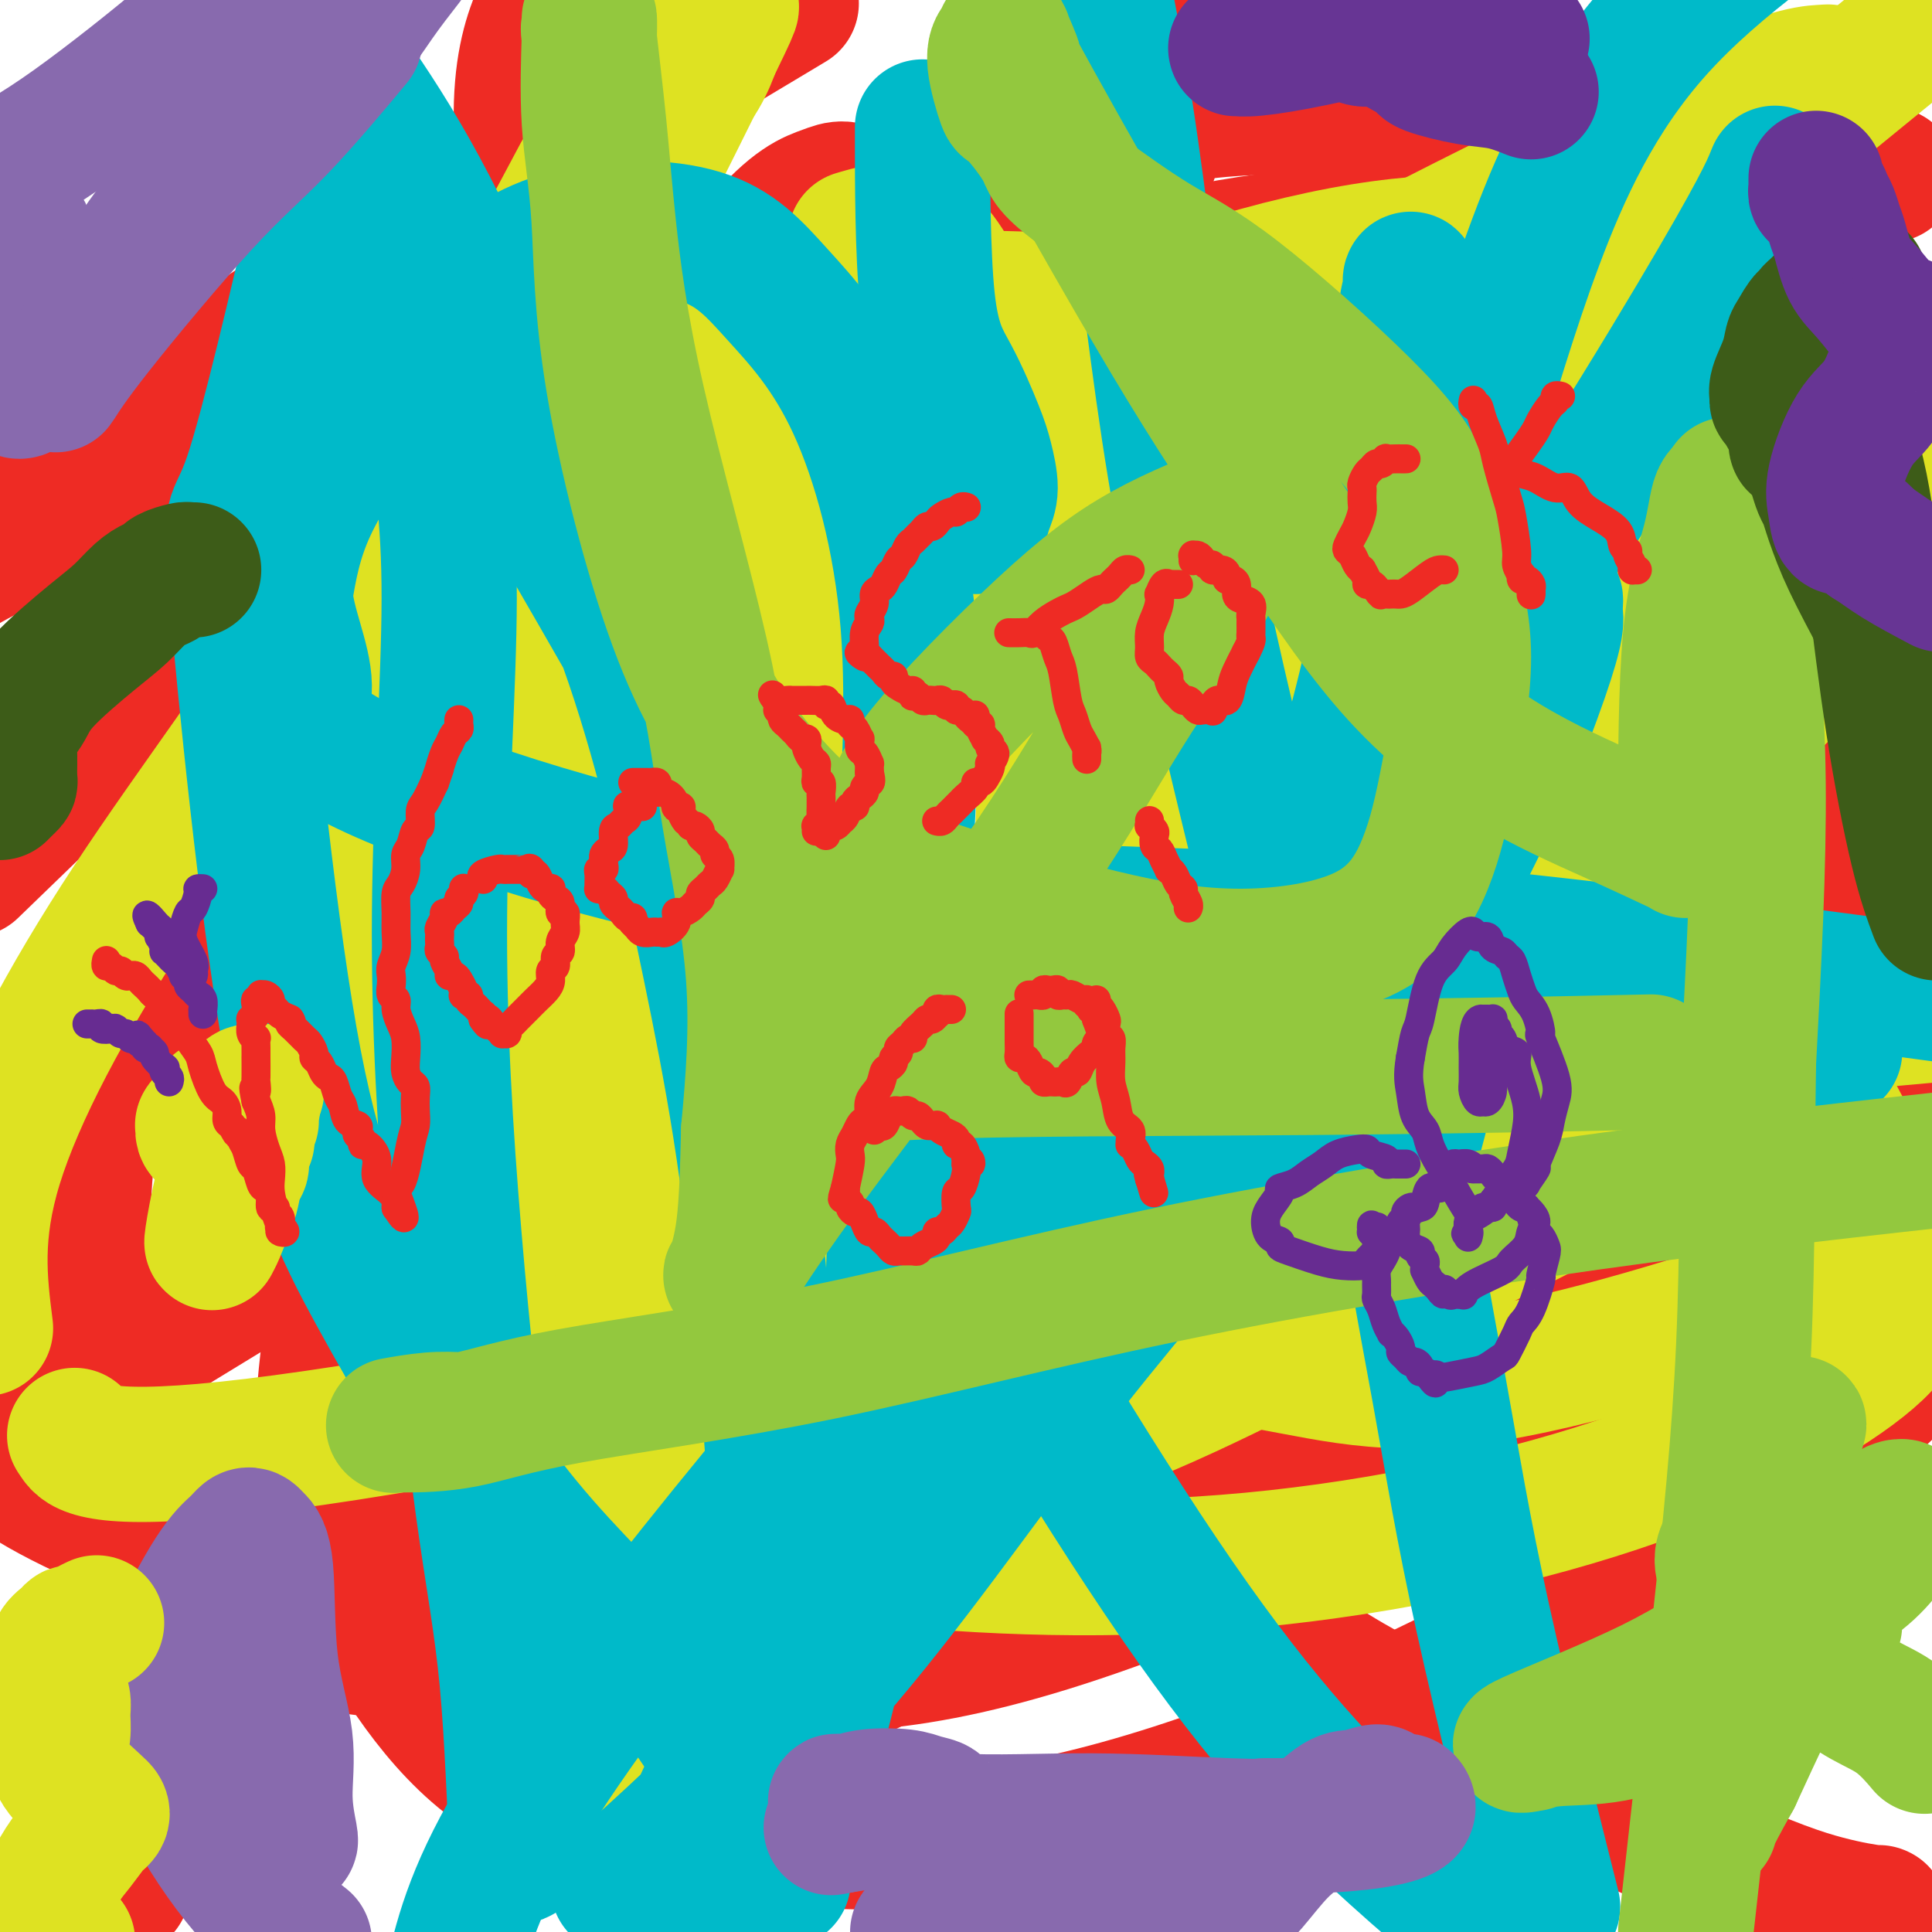 <svg viewBox='0 0 400 400' version='1.1' xmlns='http://www.w3.org/2000/svg' xmlns:xlink='http://www.w3.org/1999/xlink'><g fill='none' stroke='#EE2B24' stroke-width='28' stroke-linecap='round' stroke-linejoin='round'><path d='M146,337c-0.416,-0.016 -0.832,-0.031 -1,0c-0.168,0.031 -0.087,0.109 0,0c0.087,-0.109 0.179,-0.406 -1,1c-1.179,1.406 -3.628,4.515 -5,7c-1.372,2.485 -1.665,4.345 -2,6c-0.335,1.655 -0.712,3.106 0,4c0.712,0.894 2.512,1.232 5,2c2.488,0.768 5.664,1.965 14,-1c8.336,-2.965 21.833,-10.093 41,-19c19.167,-8.907 44.003,-19.594 64,-30c19.997,-10.406 35.153,-20.532 53,-32c17.847,-11.468 38.385,-24.276 57,-41c18.615,-16.724 35.308,-37.362 52,-58'/><path d='M389,35c1.918,1.037 3.835,2.074 0,0c-3.835,-2.074 -13.424,-7.258 -35,-10c-21.576,-2.742 -55.141,-3.041 -79,-3c-23.859,0.041 -38.014,0.423 -70,14c-31.986,13.577 -81.804,40.348 -108,55c-26.196,14.652 -28.770,17.186 -42,30c-13.230,12.814 -37.115,35.907 -61,59'/><path d='M4,294c-12.206,7.419 -24.413,14.838 0,0c24.413,-14.838 85.445,-51.935 114,-70c28.555,-18.065 24.633,-17.100 36,-39c11.367,-21.900 38.022,-66.665 55,-96c16.978,-29.335 24.279,-43.238 29,-56c4.721,-12.762 6.860,-24.381 9,-36'/><path d='M155,6c7.644,-4.578 15.289,-9.156 0,0c-15.289,9.156 -53.511,32.044 -90,56c-36.489,23.956 -71.244,48.978 -106,74'/><path d='M90,229c-3.039,0.904 -6.078,1.808 0,0c6.078,-1.808 21.274,-6.329 36,-16c14.726,-9.671 28.982,-24.491 41,-39c12.018,-14.509 21.798,-28.706 27,-43c5.202,-14.294 5.827,-28.686 6,-40c0.173,-11.314 -0.104,-19.551 -4,-28c-3.896,-8.449 -11.411,-17.110 -16,-21c-4.589,-3.890 -6.253,-3.008 -9,-2c-2.747,1.008 -6.577,2.143 -14,11c-7.423,8.857 -18.440,25.438 -28,39c-9.560,13.562 -17.664,24.107 -29,58c-11.336,33.893 -25.905,91.136 -31,125c-5.095,33.864 -0.718,44.349 6,57c6.718,12.651 15.776,27.468 28,36c12.224,8.532 27.615,10.781 46,13c18.385,2.219 39.763,4.409 67,-1c27.237,-5.409 60.333,-18.418 91,-34c30.667,-15.582 58.905,-33.738 78,-51c19.095,-17.262 29.048,-33.631 39,-50'/><path d='M381,103c4.193,2.810 8.386,5.620 0,0c-8.386,-5.620 -29.352,-19.669 -54,-29c-24.648,-9.331 -52.978,-13.944 -80,-16c-27.022,-2.056 -52.737,-1.553 -97,8c-44.263,9.553 -107.075,28.158 -141,43c-33.925,14.842 -38.962,25.921 -44,37'/><path d='M1,303c-1.176,-0.992 -2.351,-1.984 0,0c2.351,1.984 8.229,6.944 31,16c22.771,9.056 62.436,22.208 113,19c50.564,-3.208 112.026,-22.777 146,-38c33.974,-15.223 40.459,-26.102 49,-40c8.541,-13.898 19.138,-30.815 26,-49c6.862,-18.185 9.989,-37.637 13,-57c3.011,-19.363 5.906,-38.637 -2,-56c-7.906,-17.363 -26.612,-32.816 -42,-41c-15.388,-8.184 -27.456,-9.098 -43,-9c-15.544,0.098 -34.562,1.208 -59,8c-24.438,6.792 -54.294,19.265 -80,33c-25.706,13.735 -47.262,28.733 -65,44c-17.738,15.267 -31.657,30.803 -44,47c-12.343,16.197 -23.111,33.056 -26,59c-2.889,25.944 2.100,60.974 10,79c7.900,18.026 18.711,19.049 32,21c13.289,1.951 29.055,4.829 50,3c20.945,-1.829 47.069,-8.365 74,-15c26.931,-6.635 54.670,-13.370 85,-33c30.330,-19.630 63.253,-52.157 80,-73c16.747,-20.843 17.318,-30.004 18,-43c0.682,-12.996 1.474,-29.827 0,-43c-1.474,-13.173 -5.212,-22.689 -11,-29c-5.788,-6.311 -13.624,-9.418 -18,-12c-4.376,-2.582 -5.293,-4.639 -23,0c-17.707,4.639 -52.203,15.975 -77,28c-24.797,12.025 -39.894,24.739 -58,39c-18.106,14.261 -39.221,30.070 -56,47c-16.779,16.930 -29.223,34.980 -36,51c-6.777,16.020 -7.889,30.010 -9,44'/><path d='M79,303c0.839,12.952 7.437,23.332 21,30c13.563,6.668 34.090,9.623 54,11c19.910,1.377 39.204,1.177 76,-12c36.796,-13.177 91.094,-39.331 119,-56c27.906,-16.669 29.419,-23.854 34,-34c4.581,-10.146 12.230,-23.254 13,-35c0.770,-11.746 -5.338,-22.131 -10,-32c-4.662,-9.869 -7.876,-19.224 -24,-26c-16.124,-6.776 -45.156,-10.975 -71,-12c-25.844,-1.025 -48.498,1.123 -74,6c-25.502,4.877 -53.850,12.484 -77,19c-23.150,6.516 -41.102,11.943 -57,19c-15.898,7.057 -29.742,15.746 -41,26c-11.258,10.254 -19.931,22.073 -27,37c-7.069,14.927 -12.535,32.964 -18,51'/><path d='M28,386c-2.303,4.339 -4.605,8.677 0,0c4.605,-8.677 16.119,-30.371 26,-52c9.881,-21.629 18.129,-43.195 28,-66c9.871,-22.805 21.363,-46.851 29,-75c7.637,-28.149 11.418,-60.401 13,-86c1.582,-25.599 0.964,-44.546 0,-61c-0.964,-16.454 -2.276,-30.415 -4,-38c-1.724,-7.585 -3.862,-8.792 -6,-10'/><path d='M114,-1c0.510,-0.835 1.020,-1.670 0,0c-1.020,1.670 -3.571,5.847 -5,13c-1.429,7.153 -1.737,17.284 1,35c2.737,17.716 8.519,43.017 15,65c6.481,21.983 13.660,40.650 33,76c19.340,35.350 50.840,87.385 75,118c24.160,30.615 40.982,39.811 61,50c20.018,10.189 43.234,21.371 58,28c14.766,6.629 21.082,8.705 26,10c4.918,1.295 8.440,1.810 10,2c1.560,0.190 1.160,0.054 1,0c-0.160,-0.054 -0.080,-0.027 0,0'/></g>
<g fill='none' stroke='#DEE222' stroke-width='28' stroke-linecap='round' stroke-linejoin='round'><path d='M168,315c0.075,0.034 0.151,0.068 0,0c-0.151,-0.068 -0.528,-0.237 -1,0c-0.472,0.237 -1.038,0.881 -2,2c-0.962,1.119 -2.321,2.713 -3,4c-0.679,1.287 -0.680,2.267 -1,3c-0.320,0.733 -0.959,1.220 -1,1c-0.041,-0.220 0.515,-1.145 -1,0c-1.515,1.145 -5.103,4.362 1,0c6.103,-4.362 21.895,-16.301 40,-31c18.105,-14.699 38.523,-32.156 62,-53c23.477,-20.844 50.013,-45.073 71,-64c20.987,-18.927 36.425,-32.550 54,-54c17.575,-21.450 37.288,-50.725 57,-80'/><path d='M388,13c3.548,-2.887 7.097,-5.774 0,0c-7.097,5.774 -24.838,20.209 -40,34c-15.162,13.791 -27.744,26.937 -43,43c-15.256,16.063 -33.184,35.041 -45,54c-11.816,18.959 -17.518,37.898 -21,52c-3.482,14.102 -4.744,23.369 -5,31c-0.256,7.631 0.492,13.628 5,17c4.508,3.372 12.775,4.119 22,3c9.225,-1.119 19.409,-4.104 29,-10c9.591,-5.896 18.587,-14.704 25,-22c6.413,-7.296 10.241,-13.079 14,-20c3.759,-6.921 7.450,-14.981 11,-23c3.550,-8.019 6.958,-15.996 5,-28c-1.958,-12.004 -9.282,-28.033 -16,-39c-6.718,-10.967 -12.830,-16.871 -21,-22c-8.170,-5.129 -18.397,-9.483 -29,-11c-10.603,-1.517 -21.580,-0.198 -32,2c-10.420,2.198 -20.281,5.274 -32,13c-11.719,7.726 -25.297,20.102 -34,31c-8.703,10.898 -12.533,20.318 -15,29c-2.467,8.682 -3.571,16.626 -3,25c0.571,8.374 2.816,17.176 6,24c3.184,6.824 7.306,11.668 13,16c5.694,4.332 12.959,8.151 28,10c15.041,1.849 37.857,1.729 64,0c26.143,-1.729 55.612,-5.065 85,-8c29.388,-2.935 58.694,-5.467 88,-8'/><path d='M369,268c6.127,-2.028 12.255,-4.056 0,0c-12.255,4.056 -42.891,14.194 -64,17c-21.109,2.806 -32.689,-1.722 -49,-4c-16.311,-2.278 -37.352,-2.308 -56,-9c-18.648,-6.692 -34.904,-20.047 -46,-28c-11.096,-7.953 -17.034,-10.504 -24,-28c-6.966,-17.496 -14.960,-49.937 -17,-74c-2.040,-24.063 1.874,-39.748 6,-59c4.126,-19.252 8.465,-42.072 12,-59c3.535,-16.928 6.268,-27.964 9,-39'/><path d='M116,44c3.552,-6.665 7.104,-13.330 0,0c-7.104,13.330 -24.863,46.656 -42,74c-17.137,27.344 -33.652,48.708 -47,69c-13.348,20.292 -23.528,39.512 -28,54c-4.472,14.488 -3.236,24.244 -2,34'/><path d='M16,298c-0.472,-0.701 -0.943,-1.401 0,0c0.943,1.401 3.301,4.904 31,2c27.699,-2.904 80.740,-12.215 126,-25c45.260,-12.785 82.740,-29.045 110,-45c27.260,-15.955 44.302,-31.606 57,-46c12.698,-14.394 21.053,-27.532 25,-40c3.947,-12.468 3.486,-24.268 2,-34c-1.486,-9.732 -3.998,-17.397 -10,-27c-6.002,-9.603 -15.493,-21.143 -24,-27c-8.507,-5.857 -16.030,-6.032 -24,-6c-7.970,0.032 -16.388,0.271 -27,2c-10.612,1.729 -23.420,4.949 -35,9c-11.580,4.051 -21.934,8.934 -39,26c-17.066,17.066 -40.846,46.314 -53,69c-12.154,22.686 -12.683,38.809 -14,56c-1.317,17.191 -3.423,35.448 -1,49c2.423,13.552 9.374,22.398 18,29c8.626,6.602 18.927,10.960 31,12c12.073,1.040 25.916,-1.237 45,-9c19.084,-7.763 43.407,-21.013 69,-34c25.593,-12.987 52.455,-25.711 81,-48c28.545,-22.289 58.772,-54.145 89,-86'/><path d='M377,15c1.238,-0.075 2.476,-0.150 0,0c-2.476,0.150 -8.665,0.526 -36,13c-27.335,12.474 -75.816,37.048 -107,56c-31.184,18.952 -45.070,32.283 -57,47c-11.930,14.717 -21.904,30.822 -28,43c-6.096,12.178 -8.314,20.431 -9,28c-0.686,7.569 0.160,14.454 9,20c8.840,5.546 25.674,9.754 40,11c14.326,1.246 26.143,-0.470 42,-6c15.857,-5.530 35.755,-14.873 52,-23c16.245,-8.127 28.836,-15.038 37,-21c8.164,-5.962 11.901,-10.975 14,-17c2.099,-6.025 2.562,-13.063 2,-21c-0.562,-7.937 -2.147,-16.772 -9,-28c-6.853,-11.228 -18.975,-24.850 -33,-34c-14.025,-9.150 -29.954,-13.827 -47,-17c-17.046,-3.173 -35.207,-4.842 -52,-4c-16.793,0.842 -32.216,4.195 -46,8c-13.784,3.805 -25.930,8.061 -34,13c-8.070,4.939 -12.066,10.560 -16,16c-3.934,5.440 -7.807,10.700 -9,15c-1.193,4.300 0.292,7.640 1,9c0.708,1.360 0.638,0.739 1,1c0.362,0.261 1.155,1.404 3,-1c1.845,-2.404 4.740,-8.355 7,-14c2.260,-5.645 3.884,-10.984 9,-25c5.116,-14.016 13.724,-36.709 20,-49c6.276,-12.291 10.218,-14.181 13,-18c2.782,-3.819 4.403,-9.567 5,-12c0.597,-2.433 0.171,-1.552 0,-1c-0.171,0.552 -0.085,0.776 0,1'/><path d='M149,5c3.616,-5.850 3.655,-5.475 -3,8c-6.655,13.475 -20.005,40.051 -31,62c-10.995,21.949 -19.636,39.270 -28,61c-8.364,21.730 -16.453,47.869 -18,72c-1.547,24.131 3.447,46.256 13,63c9.553,16.744 23.665,28.108 40,36c16.335,7.892 34.894,12.311 58,15c23.106,2.689 50.758,3.647 79,1c28.242,-2.647 57.075,-8.900 80,-17c22.925,-8.100 39.942,-18.048 48,-25c8.058,-6.952 7.155,-10.910 5,-19c-2.155,-8.090 -5.564,-20.314 -13,-33c-7.436,-12.686 -18.901,-25.833 -30,-37c-11.099,-11.167 -21.832,-20.352 -34,-29c-12.168,-8.648 -25.770,-16.757 -50,-23c-24.230,-6.243 -59.088,-10.618 -81,-13c-21.912,-2.382 -30.877,-2.771 -40,-4c-9.123,-1.229 -18.403,-3.300 -22,-5c-3.597,-1.700 -1.512,-3.031 -1,0c0.512,3.031 -0.550,10.425 -1,20c-0.450,9.575 -0.289,21.332 -1,37c-0.711,15.668 -2.295,35.245 -2,56c0.295,20.755 2.468,42.686 5,53c2.532,10.314 5.424,9.012 8,10c2.576,0.988 4.837,4.268 9,4c4.163,-0.268 10.229,-4.082 19,-10c8.771,-5.918 20.246,-13.939 29,-23c8.754,-9.061 14.787,-19.160 19,-32c4.213,-12.840 6.607,-28.420 9,-44'/><path d='M215,189c1.748,-22.352 1.619,-56.230 0,-76c-1.619,-19.770 -4.730,-25.430 -8,-33c-3.270,-7.570 -6.701,-17.050 -10,-23c-3.299,-5.950 -6.465,-8.371 -10,-9c-3.535,-0.629 -7.439,0.535 -9,1c-1.561,0.465 -0.781,0.233 0,0'/><path d='M126,360c-0.093,0.093 -0.186,0.185 0,0c0.186,-0.185 0.652,-0.648 0,0c-0.652,0.648 -2.422,2.408 -4,4c-1.578,1.592 -2.963,3.015 -4,4c-1.037,0.985 -1.725,1.533 -2,2c-0.275,0.467 -0.138,0.852 0,1c0.138,0.148 0.277,0.057 1,-3c0.723,-3.057 2.030,-9.081 4,-17c1.970,-7.919 4.603,-17.734 8,-38c3.397,-20.266 7.559,-50.984 11,-76c3.441,-25.016 6.161,-44.332 11,-62c4.839,-17.668 11.799,-33.690 16,-48c4.201,-14.310 5.644,-26.908 6,-35c0.356,-8.092 -0.377,-11.677 -1,-14c-0.623,-2.323 -1.138,-3.382 -1,-4c0.138,-0.618 0.928,-0.793 0,0c-0.928,0.793 -3.574,2.556 -8,9c-4.426,6.444 -10.634,17.569 -15,26c-4.366,8.431 -6.892,14.166 -11,32c-4.108,17.834 -9.800,47.765 -11,72c-1.200,24.235 2.092,42.775 4,59c1.908,16.225 2.434,30.137 5,44c2.566,13.863 7.174,27.677 10,35c2.826,7.323 3.870,8.153 5,9c1.130,0.847 2.344,1.710 3,2c0.656,0.290 0.753,0.005 1,0c0.247,-0.005 0.643,0.268 1,0c0.357,-0.268 0.673,-1.077 1,-2c0.327,-0.923 0.663,-1.962 1,-3'/><path d='M157,357c0.546,-1.299 -0.088,-2.047 0,-3c0.088,-0.953 0.900,-2.111 1,-3c0.100,-0.889 -0.512,-1.509 -1,-2c-0.488,-0.491 -0.854,-0.855 -1,-1c-0.146,-0.145 -0.073,-0.073 0,0'/></g>
<g fill='none' stroke='#00BAC9' stroke-width='28' stroke-linecap='round' stroke-linejoin='round'><path d='M111,371c-0.726,1.528 -1.452,3.056 -2,5c-0.548,1.944 -0.917,4.304 -1,5c-0.083,0.696 0.120,-0.272 0,1c-0.120,1.272 -0.564,4.782 -1,-1c-0.436,-5.782 -0.863,-20.858 -2,-33c-1.137,-12.142 -2.983,-21.350 -5,-36c-2.017,-14.650 -4.206,-34.741 -6,-56c-1.794,-21.259 -3.192,-43.685 -3,-67c0.192,-23.315 1.973,-47.518 2,-65c0.027,-17.482 -1.702,-28.245 -4,-41c-2.298,-12.755 -5.165,-27.504 -8,-36c-2.835,-8.496 -5.637,-10.739 -7,-12c-1.363,-1.261 -1.287,-1.541 -2,-1c-0.713,0.541 -2.215,1.901 -3,2c-0.785,0.099 -0.854,-1.064 -4,12c-3.146,13.064 -9.368,40.354 -13,51c-3.632,10.646 -4.674,4.649 -3,24c1.674,19.351 6.065,64.049 11,92c4.935,27.951 10.413,39.153 18,53c7.587,13.847 17.284,30.338 27,43c9.716,12.662 19.450,21.495 27,30c7.550,8.505 12.916,16.682 17,23c4.084,6.318 6.887,10.776 9,14c2.113,3.224 3.535,5.215 4,8c0.465,2.785 -0.029,6.365 0,-1c0.029,-7.365 0.580,-25.676 0,-46c-0.580,-20.324 -2.290,-42.662 -4,-65'/><path d='M158,274c-2.445,-30.992 -6.557,-52.473 -11,-74c-4.443,-21.527 -9.217,-43.098 -16,-63c-6.783,-19.902 -15.575,-38.133 -23,-54c-7.425,-15.867 -13.483,-29.371 -19,-40c-5.517,-10.629 -10.494,-18.382 -15,-25c-4.506,-6.618 -8.540,-12.100 -10,-14c-1.460,-1.900 -0.344,-0.217 0,0c0.344,0.217 -0.082,-1.030 0,0c0.082,1.030 0.674,4.339 2,9c1.326,4.661 3.386,10.676 6,17c2.614,6.324 5.781,12.957 19,36c13.219,23.043 36.490,62.495 54,94c17.510,31.505 29.261,55.063 46,85c16.739,29.937 38.468,66.252 56,91c17.532,24.748 30.866,37.928 42,48c11.134,10.072 20.067,17.036 29,24'/><path d='M320,389c1.260,5.009 2.521,10.018 0,0c-2.521,-10.018 -8.822,-35.063 -13,-54c-4.178,-18.937 -6.232,-31.765 -9,-47c-2.768,-15.235 -6.251,-32.877 -9,-55c-2.749,-22.123 -4.764,-48.726 -2,-73c2.764,-24.274 10.308,-46.218 16,-64c5.692,-17.782 9.532,-31.403 15,-46c5.468,-14.597 12.562,-30.171 25,-44c12.438,-13.829 30.219,-25.915 48,-38'/><path d='M367,37c0.401,-0.975 0.803,-1.950 0,0c-0.803,1.950 -2.810,6.824 -16,29c-13.190,22.176 -37.562,61.653 -56,85c-18.438,23.347 -30.940,30.565 -46,46c-15.060,15.435 -32.676,39.086 -51,62c-18.324,22.914 -37.357,45.092 -54,66c-16.643,20.908 -30.898,40.545 -39,55c-8.102,14.455 -10.051,23.727 -12,33'/><path d='M132,387c-3.474,3.140 -6.948,6.281 0,0c6.948,-6.281 24.318,-21.982 40,-40c15.682,-18.018 29.676,-38.353 44,-57c14.324,-18.647 28.977,-35.608 43,-52c14.023,-16.392 27.414,-32.217 38,-50c10.586,-17.783 18.367,-37.526 22,-48c3.633,-10.474 3.119,-11.679 3,-13c-0.119,-1.321 0.159,-2.758 0,-3c-0.159,-0.242 -0.754,0.712 -1,1c-0.246,0.288 -0.142,-0.089 -5,5c-4.858,5.089 -14.679,15.643 -25,27c-10.321,11.357 -21.141,23.516 -33,38c-11.859,14.484 -24.757,31.292 -37,48c-12.243,16.708 -23.833,33.315 -38,58c-14.167,24.685 -30.912,57.448 -38,73c-7.088,15.552 -4.520,13.893 -3,14c1.520,0.107 1.992,1.979 2,3c0.008,1.021 -0.447,1.190 1,0c1.447,-1.190 4.795,-3.739 8,-4c3.205,-0.261 6.268,1.766 11,-11c4.732,-12.766 11.135,-40.324 15,-60c3.865,-19.676 5.193,-31.471 6,-52c0.807,-20.529 1.093,-49.791 2,-74c0.907,-24.209 2.433,-43.364 1,-61c-1.433,-17.636 -5.827,-33.754 -11,-45c-5.173,-11.246 -11.125,-17.619 -16,-23c-4.875,-5.381 -8.674,-9.771 -16,-12c-7.326,-2.229 -18.178,-2.299 -27,0c-8.822,2.299 -15.612,6.967 -22,13c-6.388,6.033 -12.374,13.432 -18,21c-5.626,7.568 -10.893,15.305 -14,22c-3.107,6.695 -4.053,12.347 -5,18'/><path d='M59,123c0.408,6.445 3.927,13.559 4,19c0.073,5.441 -3.300,9.211 13,17c16.300,7.789 52.273,19.597 87,25c34.727,5.403 68.208,4.401 108,7c39.792,2.599 85.896,8.800 132,15'/><path d='M376,217c3.345,0.550 6.689,1.100 0,0c-6.689,-1.100 -23.412,-3.851 -37,-5c-13.588,-1.149 -24.040,-0.697 -34,-1c-9.960,-0.303 -19.426,-1.360 -25,-2c-5.574,-0.640 -7.256,-0.864 -8,-3c-0.744,-2.136 -0.550,-6.185 0,-12c0.550,-5.815 1.455,-13.395 3,-21c1.545,-7.605 3.728,-15.236 6,-24c2.272,-8.764 4.633,-18.661 6,-28c1.367,-9.339 1.741,-18.120 2,-25c0.259,-6.880 0.404,-11.858 1,-18c0.596,-6.142 1.642,-13.448 2,-17c0.358,-3.552 0.027,-3.351 0,-3c-0.027,0.351 0.250,0.851 0,2c-0.250,1.149 -1.028,2.945 -1,8c0.028,5.055 0.862,13.368 3,29c2.138,15.632 5.582,38.584 7,57c1.418,18.416 0.812,32.295 -1,46c-1.812,13.705 -4.830,27.235 -7,35c-2.170,7.765 -3.492,9.764 -5,11c-1.508,1.236 -3.203,1.710 -4,2c-0.797,0.290 -0.696,0.395 -2,-1c-1.304,-1.395 -4.014,-4.289 -6,-9c-1.986,-4.711 -3.248,-11.240 -7,-27c-3.752,-15.760 -9.995,-40.750 -15,-62c-5.005,-21.250 -8.770,-38.760 -12,-60c-3.230,-21.240 -5.923,-46.212 -9,-66c-3.077,-19.788 -6.539,-34.394 -10,-49'/><path d='M191,30c0.001,-3.218 0.003,-6.436 0,0c-0.003,6.436 -0.010,22.525 1,32c1.010,9.475 3.038,12.337 5,16c1.962,3.663 3.857,8.126 5,11c1.143,2.874 1.532,4.157 2,6c0.468,1.843 1.015,4.245 1,6c-0.015,1.755 -0.592,2.862 -1,4c-0.408,1.138 -0.648,2.306 -1,3c-0.352,0.694 -0.815,0.912 -1,1c-0.185,0.088 -0.093,0.044 0,0'/></g>
<g fill='none' stroke='#93C83E' stroke-width='28' stroke-linecap='round' stroke-linejoin='round'><path d='M96,294c-2.163,-0.113 -4.326,-0.227 -7,0c-2.674,0.227 -5.860,0.794 -7,1c-1.140,0.206 -0.233,0.052 0,0c0.233,-0.052 -0.206,-0.001 2,0c2.206,0.001 7.059,-0.047 12,-1c4.941,-0.953 9.970,-2.811 22,-5c12.030,-2.189 31.059,-4.711 52,-9c20.941,-4.289 43.792,-10.347 71,-16c27.208,-5.653 58.774,-10.901 88,-15c29.226,-4.099 56.113,-7.050 83,-10'/><path d='M336,220c5.041,-0.109 10.082,-0.218 0,0c-10.082,0.218 -35.286,0.762 -65,1c-29.714,0.238 -63.937,0.170 -82,1c-18.063,0.830 -19.966,2.558 -22,4c-2.034,1.442 -4.198,2.597 -5,3c-0.802,0.403 -0.241,0.055 0,0c0.241,-0.055 0.161,0.184 0,0c-0.161,-0.184 -0.405,-0.789 0,-2c0.405,-1.211 1.459,-3.026 2,-5c0.541,-1.974 0.569,-4.107 1,-6c0.431,-1.893 1.266,-3.545 2,-6c0.734,-2.455 1.367,-5.711 2,-9c0.633,-3.289 1.266,-6.610 4,-12c2.734,-5.390 7.567,-12.850 10,-18c2.433,-5.150 2.465,-7.991 8,-15c5.535,-7.009 16.574,-18.187 25,-26c8.426,-7.813 14.240,-12.261 21,-16c6.760,-3.739 14.466,-6.770 18,-8c3.534,-1.230 2.897,-0.658 3,-1c0.103,-0.342 0.946,-1.597 0,0c-0.946,1.597 -3.682,6.047 -5,9c-1.318,2.953 -1.218,4.408 -4,9c-2.782,4.592 -8.446,12.320 -14,21c-5.554,8.680 -10.997,18.313 -18,29c-7.003,10.687 -15.567,22.427 -25,35c-9.433,12.573 -19.736,25.977 -27,36c-7.264,10.023 -11.488,16.664 -13,19c-1.512,2.336 -0.313,0.369 0,0c0.313,-0.369 -0.262,0.862 0,0c0.262,-0.862 1.361,-3.818 2,-9c0.639,-5.182 0.820,-12.591 1,-20'/><path d='M155,234c0.947,-10.095 1.813,-20.832 1,-32c-0.813,-11.168 -3.305,-22.769 -5,-33c-1.695,-10.231 -2.591,-19.094 -6,-34c-3.409,-14.906 -9.330,-35.855 -13,-52c-3.670,-16.145 -5.089,-27.487 -6,-36c-0.911,-8.513 -1.315,-14.199 -2,-21c-0.685,-6.801 -1.649,-14.718 -2,-18c-0.351,-3.282 -0.087,-1.927 0,-2c0.087,-0.073 -0.003,-1.572 0,-2c0.003,-0.428 0.100,0.215 0,4c-0.100,3.785 -0.398,10.713 0,17c0.398,6.287 1.492,11.932 2,20c0.508,8.068 0.431,18.559 3,34c2.569,15.441 7.783,35.834 13,50c5.217,14.166 10.438,22.107 16,29c5.562,6.893 11.464,12.739 18,17c6.536,4.261 13.707,6.939 23,10c9.293,3.061 20.708,6.507 31,9c10.292,2.493 19.461,4.033 29,4c9.539,-0.033 19.448,-1.637 26,-5c6.552,-3.363 9.748,-8.483 12,-14c2.252,-5.517 3.562,-11.429 5,-19c1.438,-7.571 3.006,-16.799 3,-24c-0.006,-7.201 -1.586,-12.374 -3,-18c-1.414,-5.626 -2.664,-11.704 -5,-17c-2.336,-5.296 -5.760,-9.811 -13,-17c-7.240,-7.189 -18.295,-17.051 -26,-23c-7.705,-5.949 -12.058,-7.985 -17,-11c-4.942,-3.015 -10.471,-7.007 -16,-11'/><path d='M223,39c-6.349,-4.732 -5.723,-5.562 -7,-8c-1.277,-2.438 -4.457,-6.484 -6,-8c-1.543,-1.516 -1.449,-0.503 -2,-2c-0.551,-1.497 -1.745,-5.503 -2,-8c-0.255,-2.497 0.431,-3.483 1,-4c0.569,-0.517 1.020,-0.565 1,-1c-0.020,-0.435 -0.513,-1.259 0,0c0.513,1.259 2.032,4.600 2,5c-0.032,0.400 -1.616,-2.140 4,8c5.616,10.140 18.432,32.962 28,49c9.568,16.038 15.888,25.292 23,36c7.112,10.708 15.016,22.869 23,32c7.984,9.131 16.048,15.232 24,20c7.952,4.768 15.791,8.203 22,11c6.209,2.797 10.788,4.955 13,6c2.212,1.045 2.057,0.976 2,1c-0.057,0.024 -0.016,0.142 0,0c0.016,-0.142 0.006,-0.542 0,-1c-0.006,-0.458 -0.008,-0.972 0,-9c0.008,-8.028 0.024,-23.570 1,-34c0.976,-10.430 2.910,-15.747 4,-20c1.090,-4.253 1.334,-7.442 2,-9c0.666,-1.558 1.753,-1.487 2,-2c0.247,-0.513 -0.346,-1.612 0,1c0.346,2.612 1.632,8.934 3,19c1.368,10.066 2.820,23.876 3,41c0.180,17.124 -0.910,37.562 -2,58'/><path d='M362,220c-0.321,19.619 -0.125,39.667 -1,59c-0.875,19.333 -2.821,37.952 -5,58c-2.179,20.048 -4.589,41.524 -7,63'/><path d='M398,361c0.400,0.475 0.801,0.950 0,0c-0.801,-0.950 -2.803,-3.323 -5,-5c-2.197,-1.677 -4.588,-2.656 -7,-4c-2.412,-1.344 -4.845,-3.052 -6,-4c-1.155,-0.948 -1.033,-1.135 -1,-3c0.033,-1.865 -0.022,-5.408 0,-7c0.022,-1.592 0.122,-1.234 0,-1c-0.122,0.234 -0.465,0.343 0,0c0.465,-0.343 1.740,-1.139 0,0c-1.740,1.139 -6.495,4.213 -9,6c-2.505,1.787 -2.761,2.287 -6,4c-3.239,1.713 -9.461,4.640 -15,7c-5.539,2.360 -10.395,4.154 -15,5c-4.605,0.846 -8.959,0.744 -12,1c-3.041,0.256 -4.770,0.869 -5,1c-0.230,0.131 1.040,-0.219 0,0c-1.040,0.219 -4.390,1.008 0,-1c4.390,-2.008 16.521,-6.814 25,-11c8.479,-4.186 13.305,-7.751 20,-11c6.695,-3.249 15.259,-6.181 21,-10c5.741,-3.819 8.658,-8.526 10,-11c1.342,-2.474 1.107,-2.716 1,-3c-0.107,-0.284 -0.086,-0.611 0,-1c0.086,-0.389 0.238,-0.841 0,-1c-0.238,-0.159 -0.866,-0.026 -1,0c-0.134,0.026 0.225,-0.057 0,0c-0.225,0.057 -1.033,0.253 -2,1c-0.967,0.747 -2.094,2.046 -4,5c-1.906,2.954 -4.590,7.565 -7,11c-2.410,3.435 -4.546,5.696 -8,12c-3.454,6.304 -8.227,16.652 -13,27'/><path d='M359,368c-6.021,10.718 -5.075,10.014 -5,10c0.075,-0.014 -0.723,0.663 -1,1c-0.277,0.337 -0.035,0.336 0,-1c0.035,-1.336 -0.138,-4.006 1,-8c1.138,-3.994 3.587,-9.310 5,-14c1.413,-4.690 1.789,-8.752 3,-15c1.211,-6.248 3.257,-14.681 5,-23c1.743,-8.319 3.184,-16.523 4,-20c0.816,-3.477 1.007,-2.228 1,-2c-0.007,0.228 -0.213,-0.565 0,-1c0.213,-0.435 0.846,-0.512 0,1c-0.846,1.512 -3.169,4.612 -5,8c-1.831,3.388 -3.170,7.065 -5,10c-1.830,2.935 -4.150,5.127 -5,7c-0.850,1.873 -0.229,3.427 0,4c0.229,0.573 0.065,0.164 0,0c-0.065,-0.164 -0.033,-0.082 0,0'/></g>
<g fill='none' stroke='#886AAE' stroke-width='28' stroke-linecap='round' stroke-linejoin='round'><path d='M262,378c-0.188,-0.000 -0.376,-0.000 0,0c0.376,0.000 1.316,0.001 2,0c0.684,-0.001 1.111,-0.002 2,0c0.889,0.002 2.239,0.008 3,0c0.761,-0.008 0.934,-0.029 1,0c0.066,0.029 0.026,0.109 0,0c-0.026,-0.109 -0.036,-0.405 -1,0c-0.964,0.405 -2.880,1.512 -7,4c-4.120,2.488 -10.445,6.358 -21,9c-10.555,2.642 -25.342,4.058 -34,5c-8.658,0.942 -11.188,1.412 -13,2c-1.812,0.588 -2.906,1.294 -4,2'/><path d='M256,393c-0.195,0.157 -0.390,0.315 0,0c0.390,-0.315 1.366,-1.102 3,-3c1.634,-1.898 3.926,-4.905 6,-7c2.074,-2.095 3.930,-3.277 6,-5c2.070,-1.723 4.355,-3.988 6,-5c1.645,-1.012 2.650,-0.770 4,-1c1.350,-0.230 3.046,-0.931 4,-1c0.954,-0.069 1.166,0.496 2,1c0.834,0.504 2.289,0.947 3,1c0.711,0.053 0.678,-0.286 1,0c0.322,0.286 1.001,1.196 0,2c-1.001,0.804 -3.680,1.500 -7,2c-3.320,0.500 -7.281,0.803 -12,1c-4.719,0.197 -10.196,0.287 -18,0c-7.804,-0.287 -17.937,-0.953 -28,-1c-10.063,-0.047 -20.058,0.524 -28,0c-7.942,-0.524 -13.832,-2.144 -18,-3c-4.168,-0.856 -6.614,-0.948 -7,-1c-0.386,-0.052 1.288,-0.063 2,0c0.712,0.063 0.462,0.202 1,0c0.538,-0.202 1.865,-0.743 4,-1c2.135,-0.257 5.080,-0.229 7,0c1.920,0.229 2.816,0.658 4,1c1.184,0.342 2.658,0.597 3,1c0.342,0.403 -0.446,0.955 0,1c0.446,0.045 2.128,-0.416 -1,0c-3.128,0.416 -11.064,1.708 -19,3'/><path d='M174,378c-3.333,0.667 -1.667,0.333 0,0'/><path d='M60,381c-0.037,-0.057 -0.073,-0.113 0,0c0.073,0.113 0.256,0.396 0,-1c-0.256,-1.396 -0.951,-4.472 -1,-8c-0.049,-3.528 0.548,-7.509 0,-12c-0.548,-4.491 -2.240,-9.492 -3,-16c-0.760,-6.508 -0.586,-14.524 -1,-19c-0.414,-4.476 -1.415,-5.414 -2,-6c-0.585,-0.586 -0.755,-0.820 -1,-1c-0.245,-0.180 -0.566,-0.306 -1,0c-0.434,0.306 -0.983,1.043 -2,2c-1.017,0.957 -2.504,2.132 -5,6c-2.496,3.868 -6.003,10.429 -8,16c-1.997,5.571 -2.484,10.153 -2,15c0.484,4.847 1.938,9.959 5,16c3.062,6.041 7.732,13.012 12,18c4.268,4.988 8.134,7.994 12,11'/><path d='M3,50c0.325,-0.124 0.651,-0.247 1,-1c0.349,-0.753 0.723,-2.135 1,-1c0.277,1.135 0.457,4.786 0,9c-0.457,4.214 -1.549,8.990 -2,13c-0.451,4.010 -0.259,7.254 0,9c0.259,1.746 0.587,1.993 1,2c0.413,0.007 0.913,-0.225 2,-1c1.087,-0.775 2.760,-2.093 5,-5c2.240,-2.907 5.045,-7.401 9,-12c3.955,-4.599 9.060,-9.301 14,-14c4.940,-4.699 9.716,-9.393 16,-16c6.284,-6.607 14.076,-15.125 19,-21c4.924,-5.875 6.978,-9.107 9,-12c2.022,-2.893 4.011,-5.446 6,-8'/><path d='M72,10c1.262,-1.514 2.524,-3.029 0,0c-2.524,3.029 -8.833,10.601 -14,16c-5.167,5.399 -9.191,8.623 -16,16c-6.809,7.377 -16.404,18.906 -22,26c-5.596,7.094 -7.192,9.751 -8,11c-0.808,1.249 -0.827,1.089 1,-2c1.827,-3.089 5.500,-9.106 9,-15c3.500,-5.894 6.827,-11.664 16,-23c9.173,-11.336 24.192,-28.239 34,-40c9.808,-11.761 14.404,-18.381 19,-25'/><path d='M69,0c0.000,0.024 0.000,0.048 0,0c0.000,-0.048 0.000,-0.167 0,0c0.000,0.167 0.000,0.619 0,0c0.000,-0.619 0.000,-2.310 0,-4'/><path d='M51,2c0.618,-0.926 1.236,-1.853 0,0c-1.236,1.853 -4.326,6.485 -6,9c-1.674,2.515 -1.932,2.914 -2,3c-0.068,0.086 0.054,-0.140 0,0c-0.054,0.140 -0.282,0.646 0,0c0.282,-0.646 1.076,-2.443 2,-5c0.924,-2.557 1.978,-5.873 3,-9c1.022,-3.127 2.011,-6.063 3,-9'/><path d='M43,3c-0.012,-0.095 -0.024,-0.190 0,0c0.024,0.190 0.083,0.667 -5,5c-5.083,4.333 -15.310,12.524 -23,18c-7.690,5.476 -12.845,8.238 -18,11'/></g>
<g fill='none' stroke='#3D5C18' stroke-width='28' stroke-linecap='round' stroke-linejoin='round'><path d='M375,82c-0.119,-0.005 -0.239,-0.009 0,0c0.239,0.009 0.836,0.033 1,0c0.164,-0.033 -0.105,-0.122 0,0c0.105,0.122 0.585,0.454 1,1c0.415,0.546 0.764,1.307 2,3c1.236,1.693 3.359,4.318 5,10c1.641,5.682 2.801,14.420 4,24c1.199,9.580 2.438,20.002 4,30c1.562,9.998 3.446,19.571 5,26c1.554,6.429 2.777,9.715 4,13'/><path d='M396,141c0.747,1.394 1.493,2.788 0,0c-1.493,-2.788 -5.226,-9.757 -8,-15c-2.774,-5.243 -4.588,-8.758 -6,-12c-1.412,-3.242 -2.420,-6.209 -3,-8c-0.580,-1.791 -0.731,-2.406 -1,-3c-0.269,-0.594 -0.654,-1.168 -1,-2c-0.346,-0.832 -0.652,-1.923 -1,-3c-0.348,-1.077 -0.737,-2.141 -1,-3c-0.263,-0.859 -0.399,-1.514 -1,-2c-0.601,-0.486 -1.668,-0.802 -2,-1c-0.332,-0.198 0.070,-0.278 0,-1c-0.070,-0.722 -0.611,-2.088 -1,-3c-0.389,-0.912 -0.626,-1.372 -1,-2c-0.374,-0.628 -0.887,-1.426 -1,-2c-0.113,-0.574 0.172,-0.925 0,-1c-0.172,-0.075 -0.803,0.128 -1,0c-0.197,-0.128 0.040,-0.585 0,-1c-0.040,-0.415 -0.358,-0.788 0,-2c0.358,-1.212 1.392,-3.262 2,-5c0.608,-1.738 0.789,-3.162 1,-4c0.211,-0.838 0.453,-1.090 1,-2c0.547,-0.910 1.400,-2.478 2,-3c0.600,-0.522 0.948,0.001 1,0c0.052,-0.001 -0.190,-0.525 0,-1c0.190,-0.475 0.813,-0.900 1,-1c0.187,-0.100 -0.062,0.123 0,0c0.062,-0.123 0.437,-0.594 1,-1c0.563,-0.406 1.316,-0.748 2,-1c0.684,-0.252 1.300,-0.414 2,-1c0.700,-0.586 1.486,-1.596 2,-2c0.514,-0.404 0.757,-0.202 1,0'/><path d='M384,59c1.543,-1.309 0.399,-1.083 0,-1c-0.399,0.083 -0.054,0.022 0,0c0.054,-0.022 -0.182,-0.006 0,0c0.182,0.006 0.781,0.002 1,0c0.219,-0.002 0.059,-0.000 0,0c-0.059,0.000 -0.016,0.000 0,0c0.016,-0.000 0.004,-0.000 0,0c-0.004,0.000 -0.001,0.000 0,0c0.001,-0.000 0.001,-0.000 0,0'/><path d='M40,118c-0.028,0.002 -0.057,0.003 0,0c0.057,-0.003 0.199,-0.012 0,0c-0.199,0.012 -0.738,0.044 -1,0c-0.262,-0.044 -0.246,-0.165 -1,0c-0.754,0.165 -2.276,0.617 -3,1c-0.724,0.383 -0.648,0.699 -1,1c-0.352,0.301 -1.130,0.589 -2,1c-0.870,0.411 -1.831,0.945 -3,2c-1.169,1.055 -2.545,2.632 -4,4c-1.455,1.368 -2.989,2.528 -6,5c-3.011,2.472 -7.500,6.257 -10,9c-2.500,2.743 -3.010,4.445 -4,6c-0.990,1.555 -2.462,2.964 -3,4c-0.538,1.036 -0.144,1.700 0,2c0.144,0.300 0.039,0.237 0,1c-0.039,0.763 -0.013,2.351 0,3c0.013,0.649 0.014,0.360 0,1c-0.014,0.640 -0.042,2.210 0,3c0.042,0.790 0.155,0.800 0,1c-0.155,0.200 -0.578,0.590 -1,1c-0.422,0.410 -0.844,0.841 -1,1c-0.156,0.159 -0.044,0.045 0,0c0.044,-0.045 0.022,-0.023 0,0'/></g>
<g fill='none' stroke='#DEE222' stroke-width='28' stroke-linecap='round' stroke-linejoin='round'><path d='M51,236c0.122,0.024 0.243,0.048 0,0c-0.243,-0.048 -0.851,-0.167 -1,0c-0.149,0.167 0.161,0.622 0,1c-0.161,0.378 -0.792,0.680 -1,1c-0.208,0.320 0.008,0.659 0,1c-0.008,0.341 -0.239,0.683 0,1c0.239,0.317 0.947,0.609 1,1c0.053,0.391 -0.550,0.879 -1,2c-0.450,1.121 -0.747,2.874 -1,4c-0.253,1.126 -0.461,1.627 -1,3c-0.539,1.373 -1.407,3.620 -2,5c-0.593,1.380 -0.910,1.893 -1,2c-0.090,0.107 0.046,-0.193 0,0c-0.046,0.193 -0.276,0.879 0,-1c0.276,-1.879 1.058,-6.321 2,-10c0.942,-3.679 2.046,-6.593 3,-9c0.954,-2.407 1.759,-4.307 2,-6c0.241,-1.693 -0.082,-3.177 0,-4c0.082,-0.823 0.568,-0.983 1,-1c0.432,-0.017 0.809,0.111 1,0c0.191,-0.111 0.198,-0.460 0,0c-0.198,0.460 -0.599,1.730 -1,3'/><path d='M52,229c1.067,-3.614 0.234,0.352 0,2c-0.234,1.648 0.131,0.977 0,1c-0.131,0.023 -0.760,0.739 -1,1c-0.240,0.261 -0.093,0.068 0,0c0.093,-0.068 0.131,-0.012 0,0c-0.131,0.012 -0.431,-0.022 -1,0c-0.569,0.022 -1.406,0.099 -2,0c-0.594,-0.099 -0.946,-0.373 -1,-1c-0.054,-0.627 0.189,-1.608 0,-2c-0.189,-0.392 -0.811,-0.196 -1,0c-0.189,0.196 0.055,0.392 0,0c-0.055,-0.392 -0.407,-1.370 -1,-1c-0.593,0.370 -1.426,2.089 -2,3c-0.574,0.911 -0.889,1.015 -1,1c-0.111,-0.015 -0.019,-0.148 0,0c0.019,0.148 -0.036,0.576 0,1c0.036,0.424 0.164,0.845 1,1c0.836,0.155 2.382,0.044 3,0c0.618,-0.044 0.309,-0.022 0,0'/><path d='M20,336c-0.645,0.305 -1.291,0.609 -2,1c-0.709,0.391 -1.482,0.868 -2,1c-0.518,0.132 -0.781,-0.082 -1,0c-0.219,0.082 -0.395,0.458 -1,1c-0.605,0.542 -1.641,1.250 -2,2c-0.359,0.750 -0.043,1.544 0,3c0.043,1.456 -0.188,3.576 0,5c0.188,1.424 0.795,2.153 1,3c0.205,0.847 0.009,1.813 0,3c-0.009,1.187 0.169,2.594 0,4c-0.169,1.406 -0.685,2.810 -1,4c-0.315,1.190 -0.427,2.165 1,4c1.427,1.835 4.395,4.531 6,6c1.605,1.469 1.847,1.712 2,2c0.153,0.288 0.218,0.619 0,1c-0.218,0.381 -0.720,0.810 -1,1c-0.280,0.190 -0.338,0.140 -1,1c-0.662,0.860 -1.928,2.629 -3,4c-1.072,1.371 -1.949,2.344 -3,4c-1.051,1.656 -2.276,3.994 -3,5c-0.724,1.006 -0.945,0.681 -1,1c-0.055,0.319 0.057,1.281 0,2c-0.057,0.719 -0.285,1.193 0,2c0.285,0.807 1.081,1.945 2,3c0.919,1.055 1.959,2.028 3,3'/></g>
<g fill='none' stroke='#673594' stroke-width='28' stroke-linecap='round' stroke-linejoin='round'><path d='M317,19c-1.978,-0.785 -3.956,-1.569 -6,-2c-2.044,-0.431 -4.156,-0.508 -7,-1c-2.844,-0.492 -6.422,-1.399 -8,-2c-1.578,-0.601 -1.155,-0.897 -1,-1c0.155,-0.103 0.042,-0.014 0,0c-0.042,0.014 -0.012,-0.047 0,0c0.012,0.047 0.005,0.203 0,0c-0.005,-0.203 -0.010,-0.766 0,-1c0.010,-0.234 0.033,-0.138 0,0c-0.033,0.138 -0.122,0.317 -1,0c-0.878,-0.317 -2.546,-1.129 -4,-2c-1.454,-0.871 -2.693,-1.801 -4,-2c-1.307,-0.199 -2.681,0.331 -4,0c-1.319,-0.331 -2.582,-1.525 -4,-2c-1.418,-0.475 -2.992,-0.232 -5,0c-2.008,0.232 -4.449,0.454 -7,1c-2.551,0.546 -5.213,1.415 -7,2c-1.787,0.585 -2.699,0.884 -3,1c-0.301,0.116 0.009,0.048 0,0c-0.009,-0.048 -0.336,-0.076 0,0c0.336,0.076 1.334,0.258 4,0c2.666,-0.258 7.001,-0.955 12,-2c4.999,-1.045 10.664,-2.438 15,-3c4.336,-0.562 7.344,-0.294 10,0c2.656,0.294 4.959,0.615 6,1c1.041,0.385 0.819,0.834 1,1c0.181,0.166 0.766,0.047 1,0c0.234,-0.047 0.117,-0.024 0,0'/><path d='M305,7c3.332,0.536 2.662,0.876 3,1c0.338,0.124 1.685,0.033 3,0c1.315,-0.033 2.600,-0.009 3,0c0.400,0.009 -0.085,0.002 0,0c0.085,-0.002 0.738,-0.001 1,0c0.262,0.001 0.131,0.000 0,0'/><path d='M376,37c0.000,0.022 0.000,0.043 0,0c-0.000,-0.043 -0.001,-0.151 0,0c0.001,0.151 0.003,0.561 0,1c-0.003,0.439 -0.012,0.909 0,1c0.012,0.091 0.045,-0.195 0,0c-0.045,0.195 -0.167,0.871 0,1c0.167,0.129 0.621,-0.289 1,0c0.379,0.289 0.681,1.284 1,2c0.319,0.716 0.656,1.154 1,2c0.344,0.846 0.695,2.102 1,3c0.305,0.898 0.565,1.438 1,3c0.435,1.562 1.044,4.145 2,6c0.956,1.855 2.260,2.981 4,5c1.740,2.019 3.916,4.932 5,6c1.084,1.068 1.075,0.291 1,0c-0.075,-0.291 -0.215,-0.098 0,0c0.215,0.098 0.786,0.100 1,0c0.214,-0.100 0.069,-0.301 0,0c-0.069,0.301 -0.064,1.105 0,2c0.064,0.895 0.188,1.882 0,3c-0.188,1.118 -0.689,2.367 -1,3c-0.311,0.633 -0.434,0.650 -1,2c-0.566,1.350 -1.576,4.033 -3,6c-1.424,1.967 -3.263,3.217 -5,6c-1.737,2.783 -3.371,7.099 -4,10c-0.629,2.901 -0.254,4.387 0,6c0.254,1.613 0.386,3.352 1,4c0.614,0.648 1.711,0.205 2,0c0.289,-0.205 -0.230,-0.170 0,0c0.230,0.170 1.209,0.477 2,1c0.791,0.523 1.396,1.261 2,2'/><path d='M387,112c1.867,1.133 3.533,2.467 6,4c2.467,1.533 5.733,3.267 9,5'/></g>
<g fill='none' stroke='#EE2B24' stroke-width='6' stroke-linecap='round' stroke-linejoin='round'><path d='M22,199c0.024,-0.122 0.048,-0.244 0,0c-0.048,0.244 -0.168,0.854 0,1c0.168,0.146 0.623,-0.171 1,0c0.377,0.171 0.675,0.831 1,1c0.325,0.169 0.679,-0.152 1,0c0.321,0.152 0.611,0.776 1,1c0.389,0.224 0.878,0.049 1,0c0.122,-0.049 -0.122,0.028 0,0c0.122,-0.028 0.610,-0.161 1,0c0.390,0.161 0.682,0.617 1,1c0.318,0.383 0.662,0.693 1,1c0.338,0.307 0.669,0.611 1,1c0.331,0.389 0.663,0.864 1,1c0.337,0.136 0.681,-0.066 1,0c0.319,0.066 0.615,0.399 1,1c0.385,0.601 0.858,1.470 1,2c0.142,0.530 -0.049,0.720 0,1c0.049,0.280 0.337,0.651 1,1c0.663,0.349 1.701,0.677 2,1c0.299,0.323 -0.142,0.639 0,1c0.142,0.361 0.867,0.765 1,1c0.133,0.235 -0.326,0.300 0,1c0.326,0.700 1.436,2.036 2,3c0.564,0.964 0.581,1.557 1,3c0.419,1.443 1.239,3.735 2,5c0.761,1.265 1.462,1.504 2,2c0.538,0.496 0.914,1.249 1,2c0.086,0.751 -0.118,1.500 0,2c0.118,0.500 0.559,0.750 1,1'/><path d='M48,233c1.726,3.374 1.040,1.308 1,1c-0.040,-0.308 0.567,1.143 1,2c0.433,0.857 0.693,1.119 1,2c0.307,0.881 0.661,2.380 1,3c0.339,0.620 0.664,0.360 1,1c0.336,0.640 0.682,2.181 1,3c0.318,0.819 0.606,0.916 1,1c0.394,0.084 0.894,0.154 1,1c0.106,0.846 -0.181,2.469 0,3c0.181,0.531 0.832,-0.031 1,0c0.168,0.031 -0.146,0.653 0,1c0.146,0.347 0.753,0.419 1,1c0.247,0.581 0.134,1.671 0,2c-0.134,0.329 -0.287,-0.102 0,0c0.287,0.102 1.016,0.736 1,1c-0.016,0.264 -0.775,0.157 -1,0c-0.225,-0.157 0.084,-0.363 0,-1c-0.084,-0.637 -0.561,-1.706 -1,-3c-0.439,-1.294 -0.840,-2.815 -1,-4c-0.160,-1.185 -0.081,-2.036 0,-3c0.081,-0.964 0.163,-2.043 0,-3c-0.163,-0.957 -0.569,-1.793 -1,-3c-0.431,-1.207 -0.885,-2.787 -1,-4c-0.115,-1.213 0.110,-2.061 0,-3c-0.110,-0.939 -0.555,-1.970 -1,-3'/><path d='M53,228c-0.928,-4.507 -0.249,-2.274 0,-2c0.249,0.274 0.067,-1.410 0,-2c-0.067,-0.590 -0.018,-0.085 0,-1c0.018,-0.915 0.006,-3.250 0,-4c-0.006,-0.750 -0.005,0.084 0,0c0.005,-0.084 0.015,-1.087 0,-2c-0.015,-0.913 -0.056,-1.737 0,-2c0.056,-0.263 0.210,0.035 0,0c-0.210,-0.035 -0.785,-0.404 -1,-1c-0.215,-0.596 -0.072,-1.420 0,-2c0.072,-0.580 0.071,-0.916 0,-1c-0.071,-0.084 -0.211,0.084 0,0c0.211,-0.084 0.775,-0.418 1,-1c0.225,-0.582 0.113,-1.410 0,-2c-0.113,-0.590 -0.227,-0.943 0,-1c0.227,-0.057 0.796,0.180 1,0c0.204,-0.180 0.045,-0.777 0,-1c-0.045,-0.223 0.026,-0.071 0,0c-0.026,0.071 -0.147,0.060 0,0c0.147,-0.060 0.564,-0.171 1,0c0.436,0.171 0.893,0.623 1,1c0.107,0.377 -0.136,0.678 0,1c0.136,0.322 0.652,0.664 1,1c0.348,0.336 0.528,0.668 1,1c0.472,0.332 1.236,0.666 2,1'/><path d='M60,211c0.742,0.970 0.098,0.893 0,1c-0.098,0.107 0.351,0.396 1,1c0.649,0.604 1.497,1.523 2,2c0.503,0.477 0.659,0.513 1,1c0.341,0.487 0.865,1.426 1,2c0.135,0.574 -0.118,0.782 0,1c0.118,0.218 0.609,0.447 1,1c0.391,0.553 0.682,1.431 1,2c0.318,0.569 0.661,0.828 1,1c0.339,0.172 0.673,0.255 1,1c0.327,0.745 0.648,2.150 1,3c0.352,0.850 0.734,1.145 1,2c0.266,0.855 0.415,2.270 1,3c0.585,0.730 1.606,0.774 2,1c0.394,0.226 0.160,0.633 0,1c-0.160,0.367 -0.245,0.695 0,1c0.245,0.305 0.819,0.588 1,1c0.181,0.412 -0.032,0.953 0,1c0.032,0.047 0.310,-0.400 1,0c0.690,0.400 1.793,1.647 2,3c0.207,1.353 -0.480,2.811 0,4c0.480,1.189 2.129,2.108 3,3c0.871,0.892 0.966,1.756 1,2c0.034,0.244 0.009,-0.131 0,0c-0.009,0.131 -0.002,0.767 0,1c0.002,0.233 0.001,0.063 0,0c-0.001,-0.063 -0.000,-0.018 0,0c0.000,0.018 0.000,0.009 0,0'/><path d='M82,250c3.371,5.360 0.798,-0.741 0,-3c-0.798,-2.259 0.178,-0.678 1,-2c0.822,-1.322 1.489,-5.548 2,-8c0.511,-2.452 0.866,-3.128 1,-4c0.134,-0.872 0.046,-1.938 0,-3c-0.046,-1.062 -0.051,-2.121 0,-3c0.051,-0.879 0.158,-1.579 0,-2c-0.158,-0.421 -0.581,-0.563 -1,-1c-0.419,-0.437 -0.834,-1.170 -1,-2c-0.166,-0.830 -0.082,-1.756 0,-3c0.082,-1.244 0.162,-2.805 0,-4c-0.162,-1.195 -0.565,-2.025 -1,-3c-0.435,-0.975 -0.901,-2.096 -1,-3c-0.099,-0.904 0.169,-1.593 0,-2c-0.169,-0.407 -0.773,-0.534 -1,-1c-0.227,-0.466 -0.075,-1.272 0,-2c0.075,-0.728 0.073,-1.380 0,-2c-0.073,-0.620 -0.216,-1.209 0,-2c0.216,-0.791 0.793,-1.783 1,-3c0.207,-1.217 0.045,-2.661 0,-4c-0.045,-1.339 0.025,-2.575 0,-4c-0.025,-1.425 -0.147,-3.038 0,-4c0.147,-0.962 0.564,-1.274 1,-2c0.436,-0.726 0.891,-1.866 1,-3c0.109,-1.134 -0.129,-2.261 0,-3c0.129,-0.739 0.625,-1.088 1,-2c0.375,-0.912 0.628,-2.385 1,-3c0.372,-0.615 0.863,-0.371 1,-1c0.137,-0.629 -0.078,-2.131 0,-3c0.078,-0.869 0.451,-1.105 1,-2c0.549,-0.895 1.275,-2.447 2,-4'/><path d='M90,162c1.416,-4.080 0.958,-2.781 1,-3c0.042,-0.219 0.586,-1.956 1,-3c0.414,-1.044 0.699,-1.394 1,-2c0.301,-0.606 0.616,-1.469 1,-2c0.384,-0.531 0.835,-0.731 1,-1c0.165,-0.269 0.044,-0.608 0,-1c-0.044,-0.392 -0.012,-0.836 0,-1c0.012,-0.164 0.003,-0.047 0,0c-0.003,0.047 -0.002,0.023 0,0'/><path d='M96,184c-0.032,-0.089 -0.064,-0.179 0,0c0.064,0.179 0.225,0.626 0,1c-0.225,0.374 -0.835,0.674 -1,1c-0.165,0.326 0.114,0.678 0,1c-0.114,0.322 -0.623,0.615 -1,1c-0.377,0.385 -0.623,0.863 -1,1c-0.377,0.137 -0.886,-0.065 -1,0c-0.114,0.065 0.165,0.399 0,1c-0.165,0.601 -0.776,1.471 -1,2c-0.224,0.529 -0.061,0.719 0,1c0.061,0.281 0.020,0.653 0,1c-0.020,0.347 -0.021,0.669 0,1c0.021,0.331 0.062,0.669 0,1c-0.062,0.331 -0.228,0.653 0,1c0.228,0.347 0.849,0.719 1,1c0.151,0.281 -0.167,0.470 0,1c0.167,0.530 0.819,1.403 1,2c0.181,0.597 -0.109,0.920 0,1c0.109,0.080 0.617,-0.084 1,0c0.383,0.084 0.643,0.414 1,1c0.357,0.586 0.813,1.428 1,2c0.187,0.572 0.106,0.874 0,1c-0.106,0.126 -0.236,0.075 0,0c0.236,-0.075 0.837,-0.174 1,0c0.163,0.174 -0.114,0.620 0,1c0.114,0.380 0.619,0.693 1,1c0.381,0.307 0.638,0.608 1,1c0.362,0.392 0.828,0.875 1,1c0.172,0.125 0.049,-0.107 0,0c-0.049,0.107 -0.025,0.554 0,1'/><path d='M100,211c1.570,2.426 0.994,0.492 1,0c0.006,-0.492 0.594,0.457 1,1c0.406,0.543 0.630,0.678 1,1c0.370,0.322 0.887,0.829 1,1c0.113,0.171 -0.178,0.005 0,0c0.178,-0.005 0.824,0.150 1,0c0.176,-0.150 -0.119,-0.607 0,-1c0.119,-0.393 0.651,-0.724 1,-1c0.349,-0.276 0.514,-0.496 1,-1c0.486,-0.504 1.292,-1.291 2,-2c0.708,-0.709 1.318,-1.341 2,-2c0.682,-0.659 1.435,-1.346 2,-2c0.565,-0.654 0.940,-1.273 1,-2c0.060,-0.727 -0.195,-1.560 0,-2c0.195,-0.440 0.841,-0.488 1,-1c0.159,-0.512 -0.168,-1.487 0,-2c0.168,-0.513 0.831,-0.562 1,-1c0.169,-0.438 -0.155,-1.264 0,-2c0.155,-0.736 0.788,-1.381 1,-2c0.212,-0.619 0.001,-1.213 0,-2c-0.001,-0.787 0.206,-1.769 0,-2c-0.206,-0.231 -0.826,0.288 -1,0c-0.174,-0.288 0.098,-1.384 0,-2c-0.098,-0.616 -0.565,-0.753 -1,-1c-0.435,-0.247 -0.837,-0.604 -1,-1c-0.163,-0.396 -0.085,-0.832 0,-1c0.085,-0.168 0.177,-0.070 0,0c-0.177,0.070 -0.625,0.112 -1,0c-0.375,-0.112 -0.678,-0.376 -1,-1c-0.322,-0.624 -0.663,-1.607 -1,-2c-0.337,-0.393 -0.668,-0.197 -1,0'/><path d='M110,181c-1.020,-1.773 -0.070,-1.207 0,-1c0.070,0.207 -0.741,0.055 -1,0c-0.259,-0.055 0.032,-0.015 0,0c-0.032,0.015 -0.388,0.003 -1,0c-0.612,-0.003 -1.482,0.002 -2,0c-0.518,-0.002 -0.685,-0.011 -1,0c-0.315,0.011 -0.778,0.041 -1,0c-0.222,-0.041 -0.203,-0.155 -1,0c-0.797,0.155 -2.410,0.577 -3,1c-0.590,0.423 -0.158,0.845 0,1c0.158,0.155 0.043,0.042 0,0c-0.043,-0.042 -0.012,-0.012 0,0c0.012,0.012 0.006,0.006 0,0'/><path d='M133,167c-0.312,0.000 -0.623,0.001 -1,0c-0.377,-0.001 -0.819,-0.002 -1,0c-0.181,0.002 -0.100,0.007 0,0c0.100,-0.007 0.220,-0.027 0,0c-0.220,0.027 -0.780,0.102 -1,0c-0.220,-0.102 -0.101,-0.380 0,0c0.101,0.380 0.186,1.419 0,2c-0.186,0.581 -0.641,0.705 -1,1c-0.359,0.295 -0.622,0.762 -1,1c-0.378,0.238 -0.872,0.249 -1,1c-0.128,0.751 0.109,2.242 0,3c-0.109,0.758 -0.564,0.781 -1,1c-0.436,0.219 -0.853,0.632 -1,1c-0.147,0.368 -0.025,0.689 0,1c0.025,0.311 -0.046,0.612 0,1c0.046,0.388 0.209,0.864 0,1c-0.209,0.136 -0.789,-0.069 -1,0c-0.211,0.069 -0.054,0.410 0,1c0.054,0.590 0.003,1.429 0,2c-0.003,0.571 0.042,0.874 0,1c-0.042,0.126 -0.170,0.075 0,0c0.170,-0.075 0.637,-0.175 1,0c0.363,0.175 0.622,0.624 1,1c0.378,0.376 0.875,0.679 1,1c0.125,0.321 -0.120,0.659 0,1c0.120,0.341 0.607,0.683 1,1c0.393,0.317 0.694,0.607 1,1c0.306,0.393 0.618,0.889 1,1c0.382,0.111 0.834,-0.162 1,0c0.166,0.162 0.048,0.761 0,1c-0.048,0.239 -0.024,0.120 0,0'/><path d='M131,191c1.277,1.403 0.968,0.912 1,1c0.032,0.088 0.405,0.756 1,1c0.595,0.244 1.414,0.066 2,0c0.586,-0.066 0.941,-0.018 1,0c0.059,0.018 -0.179,0.006 0,0c0.179,-0.006 0.774,-0.007 1,0c0.226,0.007 0.085,0.022 0,0c-0.085,-0.022 -0.112,-0.082 0,0c0.112,0.082 0.362,0.306 1,0c0.638,-0.306 1.662,-1.143 2,-2c0.338,-0.857 -0.011,-1.735 0,-2c0.011,-0.265 0.380,0.084 1,0c0.620,-0.084 1.490,-0.600 2,-1c0.510,-0.400 0.662,-0.685 1,-1c0.338,-0.315 0.864,-0.660 1,-1c0.136,-0.340 -0.117,-0.673 0,-1c0.117,-0.327 0.606,-0.646 1,-1c0.394,-0.354 0.695,-0.743 1,-1c0.305,-0.257 0.614,-0.384 1,-1c0.386,-0.616 0.850,-1.723 1,-2c0.150,-0.277 -0.016,0.277 0,0c0.016,-0.277 0.212,-1.384 0,-2c-0.212,-0.616 -0.831,-0.743 -1,-1c-0.169,-0.257 0.113,-0.646 0,-1c-0.113,-0.354 -0.622,-0.673 -1,-1c-0.378,-0.327 -0.626,-0.662 -1,-1c-0.374,-0.338 -0.873,-0.678 -1,-1c-0.127,-0.322 0.120,-0.625 0,-1c-0.120,-0.375 -0.606,-0.821 -1,-1c-0.394,-0.179 -0.697,-0.089 -1,0'/><path d='M143,171c-1.089,-1.513 -0.813,-0.796 -1,-1c-0.187,-0.204 -0.837,-1.329 -1,-2c-0.163,-0.671 0.160,-0.888 0,-1c-0.160,-0.112 -0.803,-0.120 -1,0c-0.197,0.120 0.052,0.369 0,0c-0.052,-0.369 -0.405,-1.357 -1,-2c-0.595,-0.643 -1.431,-0.943 -2,-1c-0.569,-0.057 -0.870,0.128 -1,0c-0.130,-0.128 -0.090,-0.570 0,-1c0.090,-0.430 0.231,-0.847 0,-1c-0.231,-0.153 -0.835,-0.041 -1,0c-0.165,0.041 0.110,0.011 0,0c-0.110,-0.011 -0.604,-0.003 -1,0c-0.396,0.003 -0.695,0.001 -1,0c-0.305,-0.001 -0.618,-0.000 -1,0c-0.382,0.000 -0.834,0.000 -1,0c-0.166,-0.000 -0.048,-0.000 0,0c0.048,0.000 0.024,0.000 0,0'/><path d='M161,147c0.416,0.447 0.832,0.893 1,1c0.168,0.107 0.086,-0.126 0,0c-0.086,0.126 -0.178,0.612 0,1c0.178,0.388 0.626,0.677 1,1c0.374,0.323 0.675,0.678 1,1c0.325,0.322 0.675,0.610 1,1c0.325,0.390 0.626,0.882 1,1c0.374,0.118 0.822,-0.137 1,0c0.178,0.137 0.086,0.666 0,1c-0.086,0.334 -0.166,0.474 0,1c0.166,0.526 0.579,1.438 1,2c0.421,0.562 0.849,0.776 1,1c0.151,0.224 0.027,0.460 0,1c-0.027,0.540 0.045,1.386 0,2c-0.045,0.614 -0.208,0.996 0,1c0.208,0.004 0.788,-0.369 1,0c0.212,0.369 0.057,1.479 0,2c-0.057,0.521 -0.014,0.454 0,1c0.014,0.546 0.000,1.705 0,2c-0.000,0.295 0.014,-0.276 0,0c-0.014,0.276 -0.056,1.398 0,2c0.056,0.602 0.211,0.683 0,1c-0.211,0.317 -0.789,0.869 -1,1c-0.211,0.131 -0.057,-0.161 0,0c0.057,0.161 0.015,0.774 0,1c-0.015,0.226 -0.004,0.065 0,0c0.004,-0.065 0.002,-0.032 0,0'/><path d='M160,144c-0.061,-0.113 -0.122,-0.226 0,0c0.122,0.226 0.428,0.793 1,1c0.572,0.207 1.410,0.056 2,0c0.590,-0.056 0.933,-0.015 1,0c0.067,0.015 -0.140,0.004 0,0c0.140,-0.004 0.628,-0.001 1,0c0.372,0.001 0.628,0.001 1,0c0.372,-0.001 0.860,-0.001 1,0c0.140,0.001 -0.069,0.005 0,0c0.069,-0.005 0.414,-0.017 1,0c0.586,0.017 1.413,0.064 2,0c0.587,-0.064 0.934,-0.237 1,0c0.066,0.237 -0.150,0.886 0,1c0.150,0.114 0.666,-0.306 1,0c0.334,0.306 0.484,1.337 1,2c0.516,0.663 1.396,0.956 2,1c0.604,0.044 0.933,-0.162 1,0c0.067,0.162 -0.126,0.691 0,1c0.126,0.309 0.572,0.396 1,1c0.428,0.604 0.836,1.725 1,2c0.164,0.275 0.082,-0.295 0,0c-0.082,0.295 -0.166,1.455 0,2c0.166,0.545 0.580,0.475 1,1c0.420,0.525 0.844,1.646 1,2c0.156,0.354 0.042,-0.059 0,0c-0.042,0.059 -0.012,0.588 0,1c0.012,0.412 0.006,0.706 0,1'/><path d='M180,160c0.602,2.168 0.106,2.086 0,2c-0.106,-0.086 0.178,-0.178 0,0c-0.178,0.178 -0.817,0.626 -1,1c-0.183,0.374 0.092,0.673 0,1c-0.092,0.327 -0.549,0.683 -1,1c-0.451,0.317 -0.895,0.597 -1,1c-0.105,0.403 0.130,0.930 0,1c-0.130,0.070 -0.626,-0.317 -1,0c-0.374,0.317 -0.625,1.338 -1,2c-0.375,0.662 -0.875,0.965 -1,1c-0.125,0.035 0.124,-0.197 0,0c-0.124,0.197 -0.622,0.823 -1,1c-0.378,0.177 -0.637,-0.096 -1,0c-0.363,0.096 -0.829,0.562 -1,1c-0.171,0.438 -0.046,0.849 0,1c0.046,0.151 0.013,0.043 0,0c-0.013,-0.043 -0.007,-0.022 0,0'/><path d='M194,170c0.024,0.006 0.048,0.013 0,0c-0.048,-0.013 -0.168,-0.045 0,0c0.168,0.045 0.623,0.166 1,0c0.377,-0.166 0.677,-0.621 1,-1c0.323,-0.379 0.669,-0.682 1,-1c0.331,-0.318 0.648,-0.649 1,-1c0.352,-0.351 0.738,-0.720 1,-1c0.262,-0.280 0.399,-0.469 1,-1c0.601,-0.531 1.667,-1.402 2,-2c0.333,-0.598 -0.068,-0.921 0,-1c0.068,-0.079 0.605,0.086 1,0c0.395,-0.086 0.646,-0.422 1,-1c0.354,-0.578 0.809,-1.398 1,-2c0.191,-0.602 0.119,-0.987 0,-1c-0.119,-0.013 -0.285,0.346 0,0c0.285,-0.346 1.020,-1.397 1,-2c-0.020,-0.603 -0.794,-0.756 -1,-1c-0.206,-0.244 0.156,-0.577 0,-1c-0.156,-0.423 -0.830,-0.936 -1,-1c-0.170,-0.064 0.164,0.320 0,0c-0.164,-0.320 -0.828,-1.343 -1,-2c-0.172,-0.657 0.146,-0.946 0,-1c-0.146,-0.054 -0.756,0.127 -1,0c-0.244,-0.127 -0.122,-0.564 0,-1'/><path d='M202,149c-0.262,-1.868 0.083,-0.538 0,0c-0.083,0.538 -0.596,0.284 -1,0c-0.404,-0.284 -0.700,-0.598 -1,-1c-0.300,-0.402 -0.602,-0.892 -1,-1c-0.398,-0.108 -0.890,0.167 -1,0c-0.110,-0.167 0.164,-0.776 0,-1c-0.164,-0.224 -0.765,-0.064 -1,0c-0.235,0.064 -0.104,0.031 0,0c0.104,-0.031 0.183,-0.061 0,0c-0.183,0.061 -0.626,0.212 -1,0c-0.374,-0.212 -0.678,-0.788 -1,-1c-0.322,-0.212 -0.664,-0.061 -1,0c-0.336,0.061 -0.668,0.030 -1,0c-0.332,-0.030 -0.663,-0.060 -1,0c-0.337,0.060 -0.678,0.208 -1,0c-0.322,-0.208 -0.624,-0.773 -1,-1c-0.376,-0.227 -0.825,-0.116 -1,0c-0.175,0.116 -0.075,0.239 0,0c0.075,-0.239 0.126,-0.838 0,-1c-0.126,-0.162 -0.429,0.115 -1,0c-0.571,-0.115 -1.410,-0.622 -2,-1c-0.590,-0.378 -0.932,-0.626 -1,-1c-0.068,-0.374 0.137,-0.874 0,-1c-0.137,-0.126 -0.615,0.120 -1,0c-0.385,-0.120 -0.678,-0.607 -1,-1c-0.322,-0.393 -0.674,-0.693 -1,-1c-0.326,-0.307 -0.626,-0.621 -1,-1c-0.374,-0.379 -0.821,-0.823 -1,-1c-0.179,-0.177 -0.089,-0.089 0,0'/><path d='M180,136c-3.629,-1.956 -1.701,-0.345 -1,0c0.701,0.345 0.174,-0.576 0,-1c-0.174,-0.424 0.005,-0.350 0,-1c-0.005,-0.650 -0.193,-2.022 0,-3c0.193,-0.978 0.769,-1.561 1,-2c0.231,-0.439 0.117,-0.734 0,-1c-0.117,-0.266 -0.239,-0.504 0,-1c0.239,-0.496 0.837,-1.250 1,-2c0.163,-0.750 -0.111,-1.495 0,-2c0.111,-0.505 0.607,-0.769 1,-1c0.393,-0.231 0.683,-0.428 1,-1c0.317,-0.572 0.662,-1.519 1,-2c0.338,-0.481 0.668,-0.496 1,-1c0.332,-0.504 0.666,-1.497 1,-2c0.334,-0.503 0.667,-0.516 1,-1c0.333,-0.484 0.667,-1.440 1,-2c0.333,-0.560 0.667,-0.724 1,-1c0.333,-0.276 0.667,-0.666 1,-1c0.333,-0.334 0.666,-0.614 1,-1c0.334,-0.386 0.671,-0.878 1,-1c0.329,-0.122 0.652,0.126 1,0c0.348,-0.126 0.723,-0.626 1,-1c0.277,-0.374 0.456,-0.622 1,-1c0.544,-0.378 1.452,-0.886 2,-1c0.548,-0.114 0.735,0.166 1,0c0.265,-0.166 0.607,-0.776 1,-1c0.393,-0.224 0.837,-0.060 1,0c0.163,0.060 0.047,0.017 0,0c-0.047,-0.017 -0.023,-0.009 0,0'/><path d='M216,130c0.002,0.032 0.003,0.065 0,0c-0.003,-0.065 -0.012,-0.226 0,0c0.012,0.226 0.045,0.841 0,1c-0.045,0.159 -0.167,-0.137 0,0c0.167,0.137 0.622,0.708 1,1c0.378,0.292 0.679,0.304 1,1c0.321,0.696 0.664,2.077 1,3c0.336,0.923 0.667,1.388 1,3c0.333,1.612 0.667,4.372 1,6c0.333,1.628 0.664,2.124 1,3c0.336,0.876 0.679,2.133 1,3c0.321,0.867 0.622,1.343 1,2c0.378,0.657 0.833,1.496 1,2c0.167,0.504 0.045,0.673 0,1c-0.045,0.327 -0.012,0.812 0,1c0.012,0.188 0.003,0.078 0,0c-0.003,-0.078 -0.001,-0.124 0,0c0.001,0.124 0.000,0.418 0,0c-0.000,-0.418 -0.000,-1.548 0,-2c0.000,-0.452 0.000,-0.226 0,0'/><path d='M209,131c0.046,0.001 0.092,0.002 0,0c-0.092,-0.002 -0.321,-0.006 0,0c0.321,0.006 1.192,0.023 2,0c0.808,-0.023 1.554,-0.086 2,0c0.446,0.086 0.594,0.322 1,0c0.406,-0.322 1.071,-1.203 2,-2c0.929,-0.797 2.122,-1.510 3,-2c0.878,-0.490 1.439,-0.757 2,-1c0.561,-0.243 1.120,-0.460 2,-1c0.880,-0.540 2.081,-1.402 3,-2c0.919,-0.598 1.556,-0.934 2,-1c0.444,-0.066 0.696,0.136 1,0c0.304,-0.136 0.660,-0.611 1,-1c0.340,-0.389 0.666,-0.693 1,-1c0.334,-0.307 0.678,-0.618 1,-1c0.322,-0.382 0.622,-0.834 1,-1c0.378,-0.166 0.832,-0.045 1,0c0.168,0.045 0.048,0.013 0,0c-0.048,-0.013 -0.024,-0.006 0,0'/><path d='M244,121c-0.455,-0.001 -0.909,-0.002 -1,0c-0.091,0.002 0.182,0.009 0,0c-0.182,-0.009 -0.820,-0.032 -1,0c-0.180,0.032 0.096,0.119 0,0c-0.096,-0.119 -0.564,-0.443 -1,0c-0.436,0.443 -0.839,1.655 -1,2c-0.161,0.345 -0.082,-0.175 0,0c0.082,0.175 0.165,1.045 0,2c-0.165,0.955 -0.577,1.996 -1,3c-0.423,1.004 -0.856,1.971 -1,3c-0.144,1.029 0.003,2.121 0,3c-0.003,0.879 -0.154,1.545 0,2c0.154,0.455 0.615,0.698 1,1c0.385,0.302 0.695,0.662 1,1c0.305,0.338 0.607,0.654 1,1c0.393,0.346 0.879,0.724 1,1c0.121,0.276 -0.122,0.452 0,1c0.122,0.548 0.610,1.470 1,2c0.390,0.530 0.682,0.667 1,1c0.318,0.333 0.661,0.860 1,1c0.339,0.140 0.673,-0.107 1,0c0.327,0.107 0.647,0.567 1,1c0.353,0.433 0.737,0.840 1,1c0.263,0.160 0.403,0.073 1,0c0.597,-0.073 1.652,-0.134 2,0c0.348,0.134 -0.010,0.462 0,0c0.010,-0.462 0.387,-1.715 1,-2c0.613,-0.285 1.463,0.398 2,0c0.537,-0.398 0.760,-1.876 1,-3c0.240,-1.124 0.497,-1.892 1,-3c0.503,-1.108 1.251,-2.554 2,-4'/><path d='M258,135c1.309,-2.504 1.082,-2.764 1,-3c-0.082,-0.236 -0.020,-0.448 0,-1c0.020,-0.552 -0.001,-1.443 0,-2c0.001,-0.557 0.024,-0.778 0,-1c-0.024,-0.222 -0.097,-0.444 0,-1c0.097,-0.556 0.363,-1.445 0,-2c-0.363,-0.555 -1.355,-0.775 -2,-1c-0.645,-0.225 -0.943,-0.455 -1,-1c-0.057,-0.545 0.127,-1.404 0,-2c-0.127,-0.596 -0.563,-0.929 -1,-1c-0.437,-0.071 -0.873,0.121 -1,0c-0.127,-0.121 0.054,-0.553 0,-1c-0.054,-0.447 -0.343,-0.907 -1,-1c-0.657,-0.093 -1.681,0.182 -2,0c-0.319,-0.182 0.069,-0.819 0,-1c-0.069,-0.181 -0.593,0.095 -1,0c-0.407,-0.095 -0.698,-0.562 -1,-1c-0.302,-0.438 -0.617,-0.846 -1,-1c-0.383,-0.154 -0.835,-0.055 -1,0c-0.165,0.055 -0.044,0.067 0,0c0.044,-0.067 0.012,-0.214 0,0c-0.012,0.214 -0.003,0.788 0,1c0.003,0.212 0.001,0.060 0,0c-0.001,-0.060 -0.000,-0.030 0,0'/><path d='M291,95c0.100,-0.001 0.199,-0.001 0,0c-0.199,0.001 -0.697,0.004 -1,0c-0.303,-0.004 -0.410,-0.016 -1,0c-0.590,0.016 -1.664,0.060 -2,0c-0.336,-0.060 0.065,-0.224 0,0c-0.065,0.224 -0.596,0.837 -1,1c-0.404,0.163 -0.683,-0.125 -1,0c-0.317,0.125 -0.673,0.663 -1,1c-0.327,0.337 -0.624,0.475 -1,1c-0.376,0.525 -0.832,1.438 -1,2c-0.168,0.562 -0.048,0.773 0,1c0.048,0.227 0.024,0.469 0,1c-0.024,0.531 -0.048,1.350 0,2c0.048,0.650 0.170,1.130 0,2c-0.170,0.870 -0.631,2.130 -1,3c-0.369,0.870 -0.646,1.350 -1,2c-0.354,0.650 -0.784,1.471 -1,2c-0.216,0.529 -0.217,0.767 0,1c0.217,0.233 0.650,0.461 1,1c0.350,0.539 0.615,1.388 1,2c0.385,0.612 0.891,0.986 1,1c0.109,0.014 -0.178,-0.333 0,0c0.178,0.333 0.821,1.347 1,2c0.179,0.653 -0.106,0.945 0,1c0.106,0.055 0.602,-0.127 1,0c0.398,0.127 0.699,0.564 1,1'/><path d='M285,122c1.107,1.619 0.874,1.166 1,1c0.126,-0.166 0.612,-0.046 1,0c0.388,0.046 0.678,0.016 1,0c0.322,-0.016 0.678,-0.018 1,0c0.322,0.018 0.612,0.057 1,0c0.388,-0.057 0.875,-0.212 2,-1c1.125,-0.788 2.890,-2.211 4,-3c1.110,-0.789 1.566,-0.943 2,-1c0.434,-0.057 0.848,-0.015 1,0c0.152,0.015 0.044,0.004 0,0c-0.044,-0.004 -0.022,-0.002 0,0'/><path d='M305,83c0.026,-0.128 0.053,-0.256 0,0c-0.053,0.256 -0.184,0.897 0,1c0.184,0.103 0.683,-0.330 1,0c0.317,0.330 0.452,1.424 1,3c0.548,1.576 1.510,3.633 2,5c0.490,1.367 0.509,2.042 1,4c0.491,1.958 1.456,5.198 2,7c0.544,1.802 0.668,2.166 1,4c0.332,1.834 0.873,5.136 1,7c0.127,1.864 -0.159,2.288 0,3c0.159,0.712 0.764,1.710 1,2c0.236,0.290 0.102,-0.130 0,0c-0.102,0.130 -0.171,0.809 0,1c0.171,0.191 0.582,-0.105 1,0c0.418,0.105 0.844,0.613 1,1c0.156,0.387 0.042,0.653 0,1c-0.042,0.347 -0.011,0.773 0,1c0.011,0.227 0.003,0.253 0,0c-0.003,-0.253 -0.001,-0.787 0,-1c0.001,-0.213 0.000,-0.107 0,0'/><path d='M312,97c-0.080,0.116 -0.159,0.233 0,0c0.159,-0.233 0.557,-0.815 1,-1c0.443,-0.185 0.930,0.026 1,0c0.070,-0.026 -0.276,-0.291 0,-1c0.276,-0.709 1.174,-1.863 2,-3c0.826,-1.137 1.579,-2.256 2,-3c0.421,-0.744 0.509,-1.114 1,-2c0.491,-0.886 1.385,-2.290 2,-3c0.615,-0.710 0.949,-0.726 1,-1c0.051,-0.274 -0.182,-0.805 0,-1c0.182,-0.195 0.780,-0.052 1,0c0.220,0.052 0.063,0.015 0,0c-0.063,-0.015 -0.031,-0.007 0,0'/><path d='M313,97c0.374,-0.101 0.747,-0.201 1,0c0.253,0.201 0.384,0.704 1,1c0.616,0.296 1.717,0.386 3,1c1.283,0.614 2.747,1.753 4,2c1.253,0.247 2.296,-0.396 3,0c0.704,0.396 1.068,1.833 2,3c0.932,1.167 2.431,2.066 4,3c1.569,0.934 3.209,1.903 4,3c0.791,1.097 0.734,2.322 1,3c0.266,0.678 0.856,0.809 1,1c0.144,0.191 -0.159,0.444 0,1c0.159,0.556 0.778,1.417 1,2c0.222,0.583 0.046,0.888 0,1c-0.046,0.112 0.039,0.030 0,0c-0.039,-0.030 -0.203,-0.008 0,0c0.203,0.008 0.772,0.002 1,0c0.228,-0.002 0.114,-0.001 0,0'/><path d='M197,209c-0.445,0.002 -0.890,0.005 -1,0c-0.110,-0.005 0.115,-0.016 0,0c-0.115,0.016 -0.570,0.061 -1,0c-0.430,-0.061 -0.837,-0.227 -1,0c-0.163,0.227 -0.084,0.847 0,1c0.084,0.153 0.172,-0.163 0,0c-0.172,0.163 -0.606,0.804 -1,1c-0.394,0.196 -0.750,-0.053 -1,0c-0.250,0.053 -0.395,0.410 -1,1c-0.605,0.590 -1.669,1.415 -2,2c-0.331,0.585 0.070,0.930 0,1c-0.070,0.070 -0.611,-0.136 -1,0c-0.389,0.136 -0.625,0.614 -1,1c-0.375,0.386 -0.888,0.681 -1,1c-0.112,0.319 0.177,0.661 0,1c-0.177,0.339 -0.820,0.674 -1,1c-0.180,0.326 0.102,0.642 0,1c-0.102,0.358 -0.587,0.758 -1,1c-0.413,0.242 -0.755,0.327 -1,1c-0.245,0.673 -0.394,1.934 -1,3c-0.606,1.066 -1.668,1.938 -2,3c-0.332,1.062 0.065,2.315 0,3c-0.065,0.685 -0.592,0.803 -1,1c-0.408,0.197 -0.697,0.473 -1,1c-0.303,0.527 -0.620,1.304 -1,2c-0.380,0.696 -0.824,1.310 -1,2c-0.176,0.690 -0.086,1.455 0,2c0.086,0.545 0.167,0.870 0,2c-0.167,1.130 -0.584,3.065 -1,5'/><path d='M175,246c-1.220,3.892 -0.271,1.621 0,1c0.271,-0.621 -0.135,0.406 0,1c0.135,0.594 0.810,0.753 1,1c0.190,0.247 -0.104,0.582 0,1c0.104,0.418 0.605,0.920 1,1c0.395,0.080 0.683,-0.263 1,0c0.317,0.263 0.662,1.131 1,2c0.338,0.869 0.668,1.738 1,2c0.332,0.262 0.666,-0.084 1,0c0.334,0.084 0.667,0.597 1,1c0.333,0.403 0.666,0.697 1,1c0.334,0.303 0.671,0.617 1,1c0.329,0.383 0.652,0.835 1,1c0.348,0.165 0.722,0.041 1,0c0.278,-0.041 0.459,0.000 1,0c0.541,-0.000 1.441,-0.041 2,0c0.559,0.041 0.776,0.165 1,0c0.224,-0.165 0.455,-0.618 1,-1c0.545,-0.382 1.403,-0.694 2,-1c0.597,-0.306 0.933,-0.606 1,-1c0.067,-0.394 -0.136,-0.884 0,-1c0.136,-0.116 0.611,0.140 1,0c0.389,-0.140 0.692,-0.675 1,-1c0.308,-0.325 0.621,-0.438 1,-1c0.379,-0.562 0.823,-1.572 1,-2c0.177,-0.428 0.086,-0.275 0,-1c-0.086,-0.725 -0.167,-2.328 0,-3c0.167,-0.672 0.584,-0.412 1,-1c0.416,-0.588 0.833,-2.025 1,-3c0.167,-0.975 0.083,-1.487 0,-2'/><path d='M200,241c0.754,-1.803 1.141,-0.311 1,0c-0.141,0.311 -0.808,-0.561 -1,-1c-0.192,-0.439 0.090,-0.446 0,-1c-0.090,-0.554 -0.552,-1.654 -1,-2c-0.448,-0.346 -0.880,0.061 -1,0c-0.120,-0.061 0.074,-0.591 0,-1c-0.074,-0.409 -0.415,-0.698 -1,-1c-0.585,-0.302 -1.414,-0.616 -2,-1c-0.586,-0.384 -0.931,-0.838 -1,-1c-0.069,-0.162 0.136,-0.033 0,0c-0.136,0.033 -0.614,-0.028 -1,0c-0.386,0.028 -0.681,0.147 -1,0c-0.319,-0.147 -0.663,-0.561 -1,-1c-0.337,-0.439 -0.668,-0.902 -1,-1c-0.332,-0.098 -0.666,0.169 -1,0c-0.334,-0.169 -0.667,-0.776 -1,-1c-0.333,-0.224 -0.667,-0.067 -1,0c-0.333,0.067 -0.666,0.043 -1,0c-0.334,-0.043 -0.668,-0.103 -1,0c-0.332,0.103 -0.663,0.371 -1,1c-0.337,0.629 -0.679,1.619 -1,2c-0.321,0.381 -0.622,0.154 -1,0c-0.378,-0.154 -0.832,-0.234 -1,0c-0.168,0.234 -0.048,0.781 0,1c0.048,0.219 0.024,0.109 0,0'/><path d='M211,210c0.000,-0.120 0.000,-0.239 0,0c-0.000,0.239 -0.000,0.838 0,1c0.000,0.162 0.000,-0.111 0,0c-0.000,0.111 -0.000,0.606 0,1c0.000,0.394 0.000,0.686 0,1c-0.000,0.314 -0.001,0.648 0,1c0.001,0.352 0.003,0.721 0,1c-0.003,0.279 -0.012,0.469 0,1c0.012,0.531 0.045,1.404 0,2c-0.045,0.596 -0.167,0.915 0,1c0.167,0.085 0.623,-0.066 1,0c0.377,0.066 0.675,0.347 1,1c0.325,0.653 0.679,1.678 1,2c0.321,0.322 0.611,-0.057 1,0c0.389,0.057 0.878,0.551 1,1c0.122,0.449 -0.122,0.852 0,1c0.122,0.148 0.610,0.042 1,0c0.390,-0.042 0.682,-0.019 1,0c0.318,0.019 0.663,0.035 1,0c0.337,-0.035 0.667,-0.120 1,0c0.333,0.120 0.670,0.446 1,0c0.330,-0.446 0.653,-1.664 1,-2c0.347,-0.336 0.719,0.208 1,0c0.281,-0.208 0.471,-1.170 1,-2c0.529,-0.830 1.395,-1.528 2,-2c0.605,-0.472 0.947,-0.716 1,-1c0.053,-0.284 -0.185,-0.606 0,-1c0.185,-0.394 0.792,-0.858 1,-1c0.208,-0.142 0.018,0.039 0,0c-0.018,-0.039 0.138,-0.297 0,-1c-0.138,-0.703 -0.569,-1.852 -1,-3'/><path d='M227,211c0.139,-1.040 -0.014,-0.139 0,0c0.014,0.139 0.196,-0.483 0,-1c-0.196,-0.517 -0.770,-0.927 -1,-1c-0.230,-0.073 -0.116,0.192 0,0c0.116,-0.192 0.235,-0.840 0,-1c-0.235,-0.160 -0.822,0.167 -1,0c-0.178,-0.167 0.055,-0.830 0,-1c-0.055,-0.170 -0.397,0.152 -1,0c-0.603,-0.152 -1.467,-0.776 -2,-1c-0.533,-0.224 -0.734,-0.046 -1,0c-0.266,0.046 -0.596,-0.040 -1,0c-0.404,0.040 -0.883,0.206 -1,0c-0.117,-0.206 0.127,-0.783 0,-1c-0.127,-0.217 -0.626,-0.072 -1,0c-0.374,0.072 -0.625,0.072 -1,0c-0.375,-0.072 -0.875,-0.215 -1,0c-0.125,0.215 0.124,0.790 0,1c-0.124,0.210 -0.622,0.056 -1,0c-0.378,-0.056 -0.637,-0.015 -1,0c-0.363,0.015 -0.828,0.004 -1,0c-0.172,-0.004 -0.049,-0.001 0,0c0.049,0.001 0.025,0.001 0,0'/><path d='M227,207c0.022,0.438 0.045,0.876 0,1c-0.045,0.124 -0.157,-0.065 0,0c0.157,0.065 0.582,0.384 1,1c0.418,0.616 0.830,1.529 1,2c0.170,0.471 0.098,0.498 0,1c-0.098,0.502 -0.223,1.477 0,2c0.223,0.523 0.795,0.593 1,1c0.205,0.407 0.043,1.152 0,2c-0.043,0.848 0.035,1.798 0,3c-0.035,1.202 -0.181,2.654 0,4c0.181,1.346 0.690,2.585 1,4c0.310,1.415 0.422,3.006 1,4c0.578,0.994 1.622,1.393 2,2c0.378,0.607 0.090,1.423 0,2c-0.090,0.577 0.017,0.914 0,1c-0.017,0.086 -0.158,-0.079 0,0c0.158,0.079 0.617,0.404 1,1c0.383,0.596 0.691,1.465 1,2c0.309,0.535 0.619,0.736 1,1c0.381,0.264 0.834,0.593 1,1c0.166,0.407 0.044,0.894 0,1c-0.044,0.106 -0.012,-0.168 0,0c0.012,0.168 0.003,0.777 0,1c-0.003,0.223 -0.001,0.060 0,0c0.001,-0.060 0.000,-0.016 0,0c-0.000,0.016 -0.000,0.004 0,0c0.000,-0.004 0.000,-0.001 0,0c-0.000,0.001 -0.000,0.001 0,0'/><path d='M238,244c1.711,5.756 0.489,1.644 0,0c-0.489,-1.644 -0.244,-0.822 0,0'/><path d='M238,170c0.002,0.032 0.004,0.064 0,0c-0.004,-0.064 -0.015,-0.226 0,0c0.015,0.226 0.056,0.838 0,1c-0.056,0.162 -0.208,-0.126 0,0c0.208,0.126 0.776,0.666 1,1c0.224,0.334 0.102,0.461 0,1c-0.102,0.539 -0.186,1.489 0,2c0.186,0.511 0.641,0.584 1,1c0.359,0.416 0.621,1.176 1,2c0.379,0.824 0.876,1.713 1,2c0.124,0.287 -0.126,-0.026 0,0c0.126,0.026 0.626,0.392 1,1c0.374,0.608 0.622,1.459 1,2c0.378,0.541 0.886,0.772 1,1c0.114,0.228 -0.165,0.453 0,1c0.165,0.547 0.775,1.417 1,2c0.225,0.583 0.064,0.881 0,1c-0.064,0.119 -0.032,0.060 0,0'/></g>
<g fill='none' stroke='#672C91' stroke-width='6' stroke-linecap='round' stroke-linejoin='round'><path d='M42,210c0.007,-0.477 0.013,-0.954 0,-1c-0.013,-0.046 -0.046,0.338 0,0c0.046,-0.338 0.171,-1.400 0,-2c-0.171,-0.600 -0.638,-0.739 -1,-1c-0.362,-0.261 -0.618,-0.642 -1,-1c-0.382,-0.358 -0.890,-0.691 -1,-1c-0.110,-0.309 0.178,-0.594 0,-1c-0.178,-0.406 -0.821,-0.935 -1,-1c-0.179,-0.065 0.106,0.332 0,0c-0.106,-0.332 -0.603,-1.395 -1,-2c-0.397,-0.605 -0.694,-0.752 -1,-1c-0.306,-0.248 -0.622,-0.596 -1,-1c-0.378,-0.404 -0.820,-0.864 -1,-1c-0.180,-0.136 -0.100,0.052 0,0c0.100,-0.052 0.220,-0.342 0,-1c-0.220,-0.658 -0.781,-1.683 -1,-2c-0.219,-0.317 -0.097,0.072 0,0c0.097,-0.072 0.170,-0.607 0,-1c-0.170,-0.393 -0.581,-0.646 -1,-1c-0.419,-0.354 -0.844,-0.810 -1,-1c-0.156,-0.190 -0.042,-0.113 0,0c0.042,0.113 0.011,0.261 0,0c-0.011,-0.261 -0.003,-0.932 0,-1c0.003,-0.068 0.002,0.466 0,1'/><path d='M31,191c-1.520,-2.985 0.179,-0.946 1,0c0.821,0.946 0.764,0.801 1,1c0.236,0.199 0.765,0.742 1,1c0.235,0.258 0.176,0.229 0,0c-0.176,-0.229 -0.468,-0.660 0,0c0.468,0.660 1.695,2.411 2,3c0.305,0.589 -0.311,0.017 0,0c0.311,-0.017 1.550,0.520 2,1c0.450,0.480 0.110,0.902 0,1c-0.110,0.098 0.009,-0.127 0,0c-0.009,0.127 -0.147,0.606 0,1c0.147,0.394 0.577,0.704 1,1c0.423,0.296 0.838,0.578 1,1c0.162,0.422 0.071,0.984 0,1c-0.071,0.016 -0.121,-0.515 0,-1c0.121,-0.485 0.413,-0.926 0,-2c-0.413,-1.074 -1.532,-2.781 -2,-4c-0.468,-1.219 -0.284,-1.948 0,-3c0.284,-1.052 0.668,-2.425 1,-3c0.332,-0.575 0.611,-0.350 1,-1c0.389,-0.650 0.888,-2.174 1,-3c0.112,-0.826 -0.162,-0.953 0,-1c0.162,-0.047 0.761,-0.013 1,0c0.239,0.013 0.120,0.007 0,0'/><path d='M35,224c0.109,-0.344 0.217,-0.687 0,-1c-0.217,-0.313 -0.761,-0.594 -1,-1c-0.239,-0.406 -0.173,-0.935 0,-1c0.173,-0.065 0.454,0.336 0,0c-0.454,-0.336 -1.642,-1.410 -2,-2c-0.358,-0.590 0.115,-0.698 0,-1c-0.115,-0.302 -0.819,-0.798 -1,-1c-0.181,-0.202 0.162,-0.109 0,0c-0.162,0.109 -0.827,0.235 -1,0c-0.173,-0.235 0.146,-0.833 0,-1c-0.146,-0.167 -0.756,0.095 -1,0c-0.244,-0.095 -0.122,-0.548 0,-1'/><path d='M29,215c-0.945,-1.392 -0.309,-0.372 0,0c0.309,0.372 0.290,0.096 0,0c-0.290,-0.096 -0.851,-0.011 -1,0c-0.149,0.011 0.114,-0.053 0,0c-0.114,0.053 -0.607,0.224 -1,0c-0.393,-0.224 -0.687,-0.844 -1,-1c-0.313,-0.156 -0.643,0.150 -1,0c-0.357,-0.150 -0.739,-0.758 -1,-1c-0.261,-0.242 -0.400,-0.117 -1,0c-0.600,0.117 -1.662,0.228 -2,0c-0.338,-0.228 0.049,-0.793 0,-1c-0.049,-0.207 -0.535,-0.055 -1,0c-0.465,0.055 -0.908,0.015 -1,0c-0.092,-0.015 0.168,-0.004 0,0c-0.168,0.004 -0.762,0.001 -1,0c-0.238,-0.001 -0.119,-0.001 0,0'/><path d='M293,250c0.081,0.024 0.161,0.048 0,0c-0.161,-0.048 -0.564,-0.168 -1,0c-0.436,0.168 -0.905,0.623 -1,1c-0.095,0.377 0.186,0.675 0,1c-0.186,0.325 -0.837,0.677 -1,1c-0.163,0.323 0.163,0.615 0,1c-0.163,0.385 -0.813,0.862 -1,1c-0.187,0.138 0.091,-0.062 0,0c-0.091,0.062 -0.550,0.386 -1,1c-0.450,0.614 -0.891,1.516 -1,2c-0.109,0.484 0.114,0.548 0,1c-0.114,0.452 -0.566,1.291 -1,2c-0.434,0.709 -0.849,1.289 -1,2c-0.151,0.711 -0.037,1.555 0,2c0.037,0.445 -0.001,0.493 0,1c0.001,0.507 0.043,1.474 0,2c-0.043,0.526 -0.170,0.610 0,1c0.170,0.390 0.637,1.087 1,2c0.363,0.913 0.623,2.041 1,3c0.377,0.959 0.871,1.748 1,2c0.129,0.252 -0.106,-0.035 0,0c0.106,0.035 0.553,0.392 1,1c0.447,0.608 0.893,1.469 1,2c0.107,0.531 -0.125,0.734 0,1c0.125,0.266 0.607,0.597 1,1c0.393,0.403 0.697,0.878 1,1c0.303,0.122 0.606,-0.108 1,0c0.394,0.108 0.879,0.555 1,1c0.121,0.445 -0.121,0.889 0,1c0.121,0.111 0.606,-0.111 1,0c0.394,0.111 0.697,0.556 1,1'/><path d='M296,285c1.881,2.634 1.083,0.718 1,0c-0.083,-0.718 0.549,-0.238 1,0c0.451,0.238 0.722,0.235 2,0c1.278,-0.235 3.565,-0.703 5,-1c1.435,-0.297 2.019,-0.422 3,-1c0.981,-0.578 2.359,-1.610 3,-2c0.641,-0.390 0.544,-0.137 1,-1c0.456,-0.863 1.466,-2.840 2,-4c0.534,-1.160 0.591,-1.501 1,-2c0.409,-0.499 1.168,-1.155 2,-3c0.832,-1.845 1.737,-4.880 2,-6c0.263,-1.120 -0.114,-0.326 0,-1c0.114,-0.674 0.721,-2.817 1,-4c0.279,-1.183 0.229,-1.406 0,-2c-0.229,-0.594 -0.639,-1.559 -1,-2c-0.361,-0.441 -0.675,-0.359 -1,-1c-0.325,-0.641 -0.661,-2.004 -1,-3c-0.339,-0.996 -0.681,-1.625 -1,-2c-0.319,-0.375 -0.615,-0.495 -1,-1c-0.385,-0.505 -0.859,-1.393 -1,-2c-0.141,-0.607 0.050,-0.932 0,-1c-0.050,-0.068 -0.342,0.123 -1,0c-0.658,-0.123 -1.682,-0.558 -2,-1c-0.318,-0.442 0.071,-0.889 0,-1c-0.071,-0.111 -0.601,0.114 -1,0c-0.399,-0.114 -0.668,-0.566 -1,-1c-0.332,-0.434 -0.728,-0.848 -1,-1c-0.272,-0.152 -0.419,-0.041 -1,0c-0.581,0.041 -1.594,0.012 -2,0c-0.406,-0.012 -0.203,-0.006 0,0'/><path d='M305,242c-1.359,-0.557 -0.258,0.051 0,0c0.258,-0.051 -0.327,-0.762 -1,-1c-0.673,-0.238 -1.433,-0.004 -2,0c-0.567,0.004 -0.940,-0.221 -1,0c-0.060,0.221 0.192,0.887 0,1c-0.192,0.113 -0.829,-0.326 -1,0c-0.171,0.326 0.123,1.418 0,2c-0.123,0.582 -0.662,0.653 -1,1c-0.338,0.347 -0.475,0.971 -1,1c-0.525,0.029 -1.437,-0.535 -2,0c-0.563,0.535 -0.778,2.171 -1,3c-0.222,0.829 -0.452,0.852 -1,1c-0.548,0.148 -1.415,0.420 -2,1c-0.585,0.580 -0.887,1.469 -1,2c-0.113,0.531 -0.037,0.706 0,1c0.037,0.294 0.033,0.709 0,1c-0.033,0.291 -0.096,0.459 0,1c0.096,0.541 0.351,1.454 1,2c0.649,0.546 1.691,0.725 2,1c0.309,0.275 -0.114,0.646 0,1c0.114,0.354 0.766,0.690 1,1c0.234,0.310 0.051,0.594 0,1c-0.051,0.406 0.028,0.936 0,1c-0.028,0.064 -0.165,-0.337 0,0c0.165,0.337 0.633,1.411 1,2c0.367,0.589 0.635,0.694 1,1c0.365,0.306 0.829,0.813 1,1c0.171,0.187 0.049,0.053 0,0c-0.049,-0.053 -0.024,-0.027 0,0'/><path d='M298,267c1.262,1.950 0.916,0.326 1,0c0.084,-0.326 0.596,0.646 1,1c0.404,0.354 0.698,0.090 1,0c0.302,-0.090 0.610,-0.006 1,0c0.390,0.006 0.862,-0.067 1,0c0.138,0.067 -0.057,0.272 0,0c0.057,-0.272 0.368,-1.021 2,-2c1.632,-0.979 4.585,-2.187 6,-3c1.415,-0.813 1.290,-1.229 2,-2c0.710,-0.771 2.253,-1.895 3,-3c0.747,-1.105 0.698,-2.191 1,-3c0.302,-0.809 0.953,-1.340 1,-2c0.047,-0.660 -0.512,-1.447 -1,-2c-0.488,-0.553 -0.904,-0.870 -1,-1c-0.096,-0.130 0.129,-0.073 0,0c-0.129,0.073 -0.612,0.163 -1,0c-0.388,-0.163 -0.681,-0.580 -1,-1c-0.319,-0.420 -0.664,-0.842 -1,-1c-0.336,-0.158 -0.663,-0.052 -1,0c-0.337,0.052 -0.685,0.051 -1,0c-0.315,-0.051 -0.599,-0.150 -1,0c-0.401,0.150 -0.920,0.551 -1,1c-0.080,0.449 0.280,0.946 0,1c-0.280,0.054 -1.199,-0.336 -2,0c-0.801,0.336 -1.483,1.399 -2,2c-0.517,0.601 -0.870,0.739 -1,1c-0.130,0.261 -0.037,0.646 0,1c0.037,0.354 0.019,0.677 0,1'/><path d='M304,255c-1.083,1.024 -0.292,0.083 0,0c0.292,-0.083 0.083,0.690 0,1c-0.083,0.310 -0.042,0.155 0,0'/><path d='M315,245c-0.131,0.025 -0.261,0.049 0,0c0.261,-0.049 0.914,-0.172 1,0c0.086,0.172 -0.394,0.641 0,0c0.394,-0.641 1.664,-2.390 2,-3c0.336,-0.610 -0.261,-0.079 0,-1c0.261,-0.921 1.379,-3.292 2,-5c0.621,-1.708 0.745,-2.752 1,-4c0.255,-1.248 0.641,-2.701 1,-4c0.359,-1.299 0.692,-2.445 0,-5c-0.692,-2.555 -2.409,-6.518 -3,-8c-0.591,-1.482 -0.056,-0.483 0,-1c0.056,-0.517 -0.366,-2.552 -1,-4c-0.634,-1.448 -1.480,-2.310 -2,-3c-0.520,-0.690 -0.716,-1.207 -1,-2c-0.284,-0.793 -0.658,-1.860 -1,-3c-0.342,-1.140 -0.654,-2.352 -1,-3c-0.346,-0.648 -0.726,-0.733 -1,-1c-0.274,-0.267 -0.441,-0.717 -1,-1c-0.559,-0.283 -1.508,-0.401 -2,-1c-0.492,-0.599 -0.525,-1.680 -1,-2c-0.475,-0.320 -1.391,0.119 -2,0c-0.609,-0.119 -0.911,-0.797 -1,-1c-0.089,-0.203 0.033,0.069 0,0c-0.033,-0.069 -0.222,-0.477 -1,0c-0.778,0.477 -2.145,1.841 -3,3c-0.855,1.159 -1.199,2.115 -2,3c-0.801,0.885 -2.060,1.701 -3,4c-0.940,2.299 -1.561,6.080 -2,8c-0.439,1.920 -0.697,1.977 -1,3c-0.303,1.023 -0.652,3.011 -1,5'/><path d='M292,219c-0.650,3.797 -0.274,5.289 0,7c0.274,1.711 0.445,3.642 1,5c0.555,1.358 1.495,2.142 2,3c0.505,0.858 0.577,1.789 1,3c0.423,1.211 1.199,2.703 2,4c0.801,1.297 1.627,2.400 2,3c0.373,0.600 0.294,0.698 1,2c0.706,1.302 2.198,3.809 3,5c0.802,1.191 0.913,1.068 1,1c0.087,-0.068 0.149,-0.080 0,0c-0.149,0.080 -0.510,0.252 0,0c0.510,-0.252 1.891,-0.930 3,-2c1.109,-1.070 1.945,-2.534 3,-4c1.055,-1.466 2.327,-2.934 3,-4c0.673,-1.066 0.746,-1.728 1,-3c0.254,-1.272 0.688,-3.152 1,-5c0.312,-1.848 0.501,-3.665 0,-6c-0.501,-2.335 -1.694,-5.189 -2,-7c-0.306,-1.811 0.273,-2.579 0,-3c-0.273,-0.421 -1.397,-0.494 -2,-1c-0.603,-0.506 -0.684,-1.446 -1,-2c-0.316,-0.554 -0.868,-0.723 -1,-1c-0.132,-0.277 0.157,-0.663 0,-1c-0.157,-0.337 -0.759,-0.626 -1,-1c-0.241,-0.374 -0.120,-0.832 0,-1c0.120,-0.168 0.238,-0.045 0,0c-0.238,0.045 -0.833,0.012 -1,0c-0.167,-0.012 0.095,-0.003 0,0c-0.095,0.003 -0.548,0.002 -1,0'/><path d='M307,211c-1.536,-0.322 -1.876,2.375 -2,4c-0.124,1.625 -0.030,2.180 0,3c0.030,0.820 -0.002,1.904 0,3c0.002,1.096 0.038,2.202 0,3c-0.038,0.798 -0.151,1.287 0,2c0.151,0.713 0.566,1.650 1,2c0.434,0.350 0.887,0.115 1,0c0.113,-0.115 -0.112,-0.108 0,0c0.112,0.108 0.562,0.316 1,0c0.438,-0.316 0.863,-1.157 1,-2c0.137,-0.843 -0.015,-1.690 0,-3c0.015,-1.310 0.196,-3.083 0,-4c-0.196,-0.917 -0.770,-0.976 -1,-1c-0.230,-0.024 -0.115,-0.012 0,0'/><path d='M291,241c0.088,0.000 0.177,0.001 0,0c-0.177,-0.001 -0.619,-0.003 -1,0c-0.381,0.003 -0.701,0.012 -1,0c-0.299,-0.012 -0.576,-0.045 -1,0c-0.424,0.045 -0.993,0.169 -1,0c-0.007,-0.169 0.550,-0.632 0,-1c-0.550,-0.368 -2.205,-0.643 -3,-1c-0.795,-0.357 -0.730,-0.798 -1,-1c-0.270,-0.202 -0.875,-0.167 -2,0c-1.125,0.167 -2.768,0.465 -4,1c-1.232,0.535 -2.051,1.308 -3,2c-0.949,0.692 -2.026,1.305 -3,2c-0.974,0.695 -1.845,1.473 -3,2c-1.155,0.527 -2.595,0.803 -3,1c-0.405,0.197 0.225,0.315 0,1c-0.225,0.685 -1.304,1.938 -2,3c-0.696,1.062 -1.007,1.933 -1,3c0.007,1.067 0.332,2.331 1,3c0.668,0.669 1.679,0.743 2,1c0.321,0.257 -0.047,0.696 0,1c0.047,0.304 0.508,0.472 2,1c1.492,0.528 4.015,1.416 6,2c1.985,0.584 3.432,0.863 5,1c1.568,0.137 3.258,0.130 4,0c0.742,-0.130 0.535,-0.385 1,-1c0.465,-0.615 1.603,-1.590 2,-2c0.397,-0.410 0.054,-0.256 0,-1c-0.054,-0.744 0.181,-2.385 0,-3c-0.181,-0.615 -0.780,-0.204 -1,0c-0.220,0.204 -0.063,0.201 0,0c0.063,-0.201 0.031,-0.601 0,-1'/><path d='M284,254c-0.138,-0.774 0.015,-0.207 0,0c-0.015,0.207 -0.200,0.056 0,0c0.200,-0.056 0.786,-0.015 1,0c0.214,0.015 0.058,0.004 0,0c-0.058,-0.004 -0.016,-0.001 0,0c0.016,0.001 0.008,0.001 0,0'/></g>
</svg>